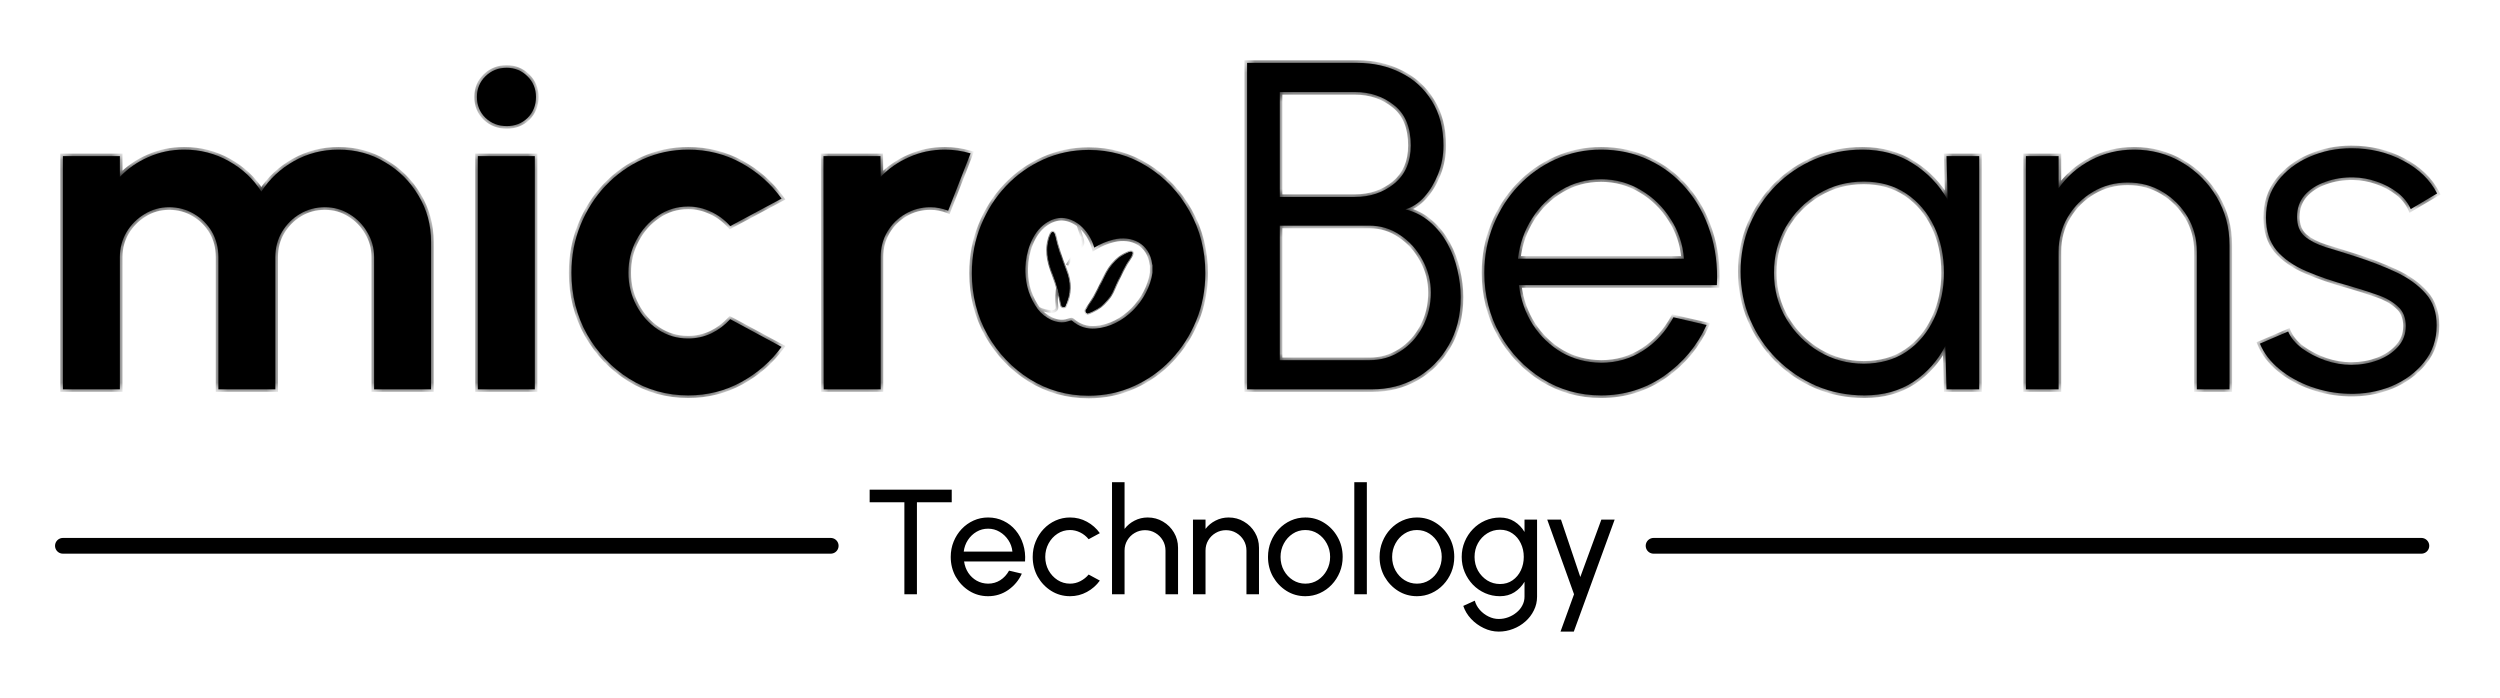 <?xml version="1.0" encoding="UTF-8"?>
<svg xmlns="http://www.w3.org/2000/svg" width="258" height="72" viewBox="0 0 258 72" fill="none">
  <mask id="path-1-inside-1_512_3467" fill="black">
    <path d="M6.491 40.179V16.116H12.37V18.258C13.189 17.391 14.168 16.709 15.309 16.212C16.449 15.699 17.678 15.442 18.995 15.442C20.666 15.442 22.2 15.835 23.597 16.621C25.011 17.407 26.135 18.458 26.97 19.773C27.822 18.458 28.946 17.407 30.343 16.621C31.741 15.835 33.275 15.442 34.945 15.442C36.712 15.442 38.31 15.875 39.74 16.742C41.185 17.592 42.334 18.739 43.185 20.183C44.053 21.61 44.486 23.206 44.486 24.971V40.179H38.608V26.535C38.608 25.605 38.375 24.755 37.909 23.985C37.459 23.198 36.849 22.573 36.078 22.108C35.323 21.626 34.471 21.386 33.524 21.386C32.576 21.386 31.717 21.618 30.946 22.084C30.191 22.533 29.58 23.142 29.115 23.912C28.649 24.682 28.416 25.557 28.416 26.535V40.179H22.537V26.535C22.537 25.557 22.312 24.682 21.862 23.912C21.413 23.142 20.802 22.533 20.031 22.084C19.26 21.618 18.401 21.386 17.453 21.386C16.522 21.386 15.67 21.626 14.899 22.108C14.128 22.573 13.51 23.198 13.044 23.985C12.594 24.755 12.37 25.605 12.37 26.535V40.179H6.491Z"></path>
    <path d="M49.313 16.116H55.192V40.179H49.313V16.116ZM52.301 13.012C51.434 13.012 50.703 12.731 50.108 12.17C49.514 11.592 49.217 10.87 49.217 10.004C49.217 9.154 49.514 8.44 50.108 7.862C50.703 7.285 51.425 6.996 52.277 6.996C53.128 6.996 53.843 7.285 54.421 7.862C55.015 8.44 55.313 9.154 55.313 10.004C55.313 10.87 55.023 11.592 54.445 12.17C53.867 12.731 53.152 13.012 52.301 13.012Z"></path>
    <path d="M75.357 32.936L80.657 35.799C79.549 37.307 78.16 38.519 76.489 39.433C74.819 40.347 72.996 40.805 71.02 40.805C68.803 40.805 66.78 40.235 64.948 39.096C63.133 37.957 61.68 36.433 60.588 34.524C59.511 32.599 58.973 30.474 58.973 28.147C58.973 26.383 59.286 24.738 59.913 23.215C60.539 21.674 61.399 20.327 62.491 19.172C63.599 18.001 64.884 17.087 66.346 16.429C67.808 15.771 69.366 15.442 71.02 15.442C72.996 15.442 74.819 15.899 76.489 16.814C78.16 17.728 79.549 18.955 80.657 20.495L75.357 23.335C74.795 22.693 74.128 22.196 73.357 21.843C72.602 21.49 71.823 21.314 71.02 21.314C69.864 21.314 68.82 21.634 67.888 22.276C66.956 22.902 66.217 23.736 65.671 24.779C65.125 25.805 64.852 26.928 64.852 28.147C64.852 29.351 65.125 30.474 65.671 31.516C66.217 32.543 66.956 33.369 67.888 33.995C68.82 34.62 69.864 34.933 71.02 34.933C71.855 34.933 72.65 34.757 73.405 34.404C74.16 34.035 74.811 33.545 75.357 32.936Z"></path>
    <path d="M85.007 40.179L84.983 16.116H90.862L90.886 18.258C91.705 17.391 92.685 16.709 93.825 16.212C94.966 15.699 96.195 15.442 97.512 15.442C98.395 15.442 99.279 15.57 100.162 15.827L97.849 21.747C97.239 21.506 96.628 21.386 96.018 21.386C95.07 21.386 94.203 21.618 93.416 22.084C92.645 22.533 92.026 23.15 91.561 23.936C91.111 24.706 90.886 25.565 90.886 26.511V40.179H85.007Z"></path>
    <path d="M128.7 40.179V6.491H140.096C141.734 6.491 143.22 6.828 144.553 7.501C145.903 8.159 146.971 9.13 147.758 10.413C148.561 11.68 148.962 13.22 148.962 15.033C148.962 16.06 148.778 17.038 148.408 17.969C148.039 18.899 147.557 19.693 146.963 20.351C146.368 20.993 145.726 21.41 145.035 21.602C146.031 21.859 146.89 22.308 147.613 22.95C148.336 23.575 148.93 24.321 149.396 25.188C149.862 26.038 150.199 26.936 150.408 27.883C150.633 28.829 150.745 29.76 150.745 30.674C150.745 32.567 150.328 34.227 149.492 35.655C148.673 37.083 147.573 38.198 146.192 39C144.81 39.786 143.276 40.179 141.59 40.179H128.7ZM132.073 37.171H141.325C142.497 37.171 143.557 36.866 144.505 36.257C145.469 35.647 146.232 34.813 146.794 33.754C147.372 32.695 147.661 31.5 147.661 30.169C147.661 28.982 147.372 27.867 146.794 26.824C146.232 25.765 145.469 24.915 144.505 24.273C143.557 23.616 142.497 23.287 141.325 23.287H132.073V37.171ZM132.073 20.327H139.807C141.397 20.327 142.754 19.87 143.879 18.955C145.019 18.025 145.589 16.709 145.589 15.009C145.589 13.148 145.019 11.768 143.879 10.87C142.754 9.956 141.397 9.499 139.807 9.499H132.073V20.327Z"></path>
    <path d="M165.23 40.805C163.013 40.805 160.989 40.235 159.158 39.096C157.343 37.957 155.889 36.433 154.797 34.524C153.721 32.599 153.183 30.474 153.183 28.147C153.183 26.383 153.496 24.738 154.123 23.215C154.749 21.674 155.608 20.327 156.701 19.172C157.809 18.001 159.094 17.087 160.556 16.429C162.017 15.771 163.575 15.442 165.23 15.442C167.013 15.442 168.651 15.795 170.145 16.501C171.655 17.207 172.948 18.193 174.024 19.461C175.116 20.728 175.935 22.212 176.481 23.912C177.044 25.613 177.277 27.45 177.18 29.423H156.749C156.942 30.947 157.423 32.31 158.194 33.514C158.981 34.717 159.977 35.671 161.182 36.377C162.403 37.067 163.752 37.42 165.23 37.436C166.836 37.436 168.282 37.019 169.567 36.184C170.868 35.35 171.912 34.203 172.699 32.743L176.12 33.538C175.156 35.671 173.703 37.42 171.759 38.783C169.816 40.131 167.639 40.805 165.23 40.805ZM156.652 26.704H173.783C173.671 25.212 173.213 23.848 172.41 22.613C171.623 21.362 170.603 20.367 169.35 19.629C168.097 18.875 166.724 18.498 165.23 18.498C163.736 18.498 162.371 18.867 161.134 19.605C159.897 20.327 158.885 21.314 158.098 22.565C157.311 23.8 156.829 25.18 156.652 26.704Z"></path>
    <path d="M200.88 16.116H204.253V40.179H200.88L200.759 35.703C199.972 37.227 198.872 38.462 197.459 39.409C196.045 40.339 194.359 40.805 192.399 40.805C190.632 40.805 188.978 40.476 187.436 39.818C185.894 39.144 184.536 38.222 183.364 37.051C182.191 35.88 181.276 34.524 180.617 32.984C179.959 31.444 179.629 29.792 179.629 28.027C179.629 26.295 179.951 24.666 180.593 23.142C181.252 21.618 182.151 20.279 183.292 19.124C184.448 17.969 185.781 17.07 187.291 16.429C188.817 15.771 190.447 15.442 192.182 15.442C194.19 15.442 195.941 15.923 197.435 16.886C198.928 17.832 200.117 19.076 201 20.616L200.88 16.116ZM192.327 37.532C194.045 37.532 195.523 37.115 196.76 36.281C197.997 35.431 198.944 34.291 199.603 32.864C200.278 31.436 200.615 29.864 200.615 28.147C200.615 26.383 200.278 24.795 199.603 23.383C198.928 21.955 197.973 20.824 196.736 19.99C195.499 19.156 194.029 18.739 192.327 18.739C190.624 18.739 189.066 19.164 187.653 20.014C186.255 20.848 185.139 21.979 184.304 23.407C183.484 24.835 183.075 26.415 183.075 28.147C183.075 29.896 183.5 31.484 184.352 32.912C185.203 34.324 186.327 35.447 187.725 36.281C189.138 37.115 190.672 37.532 192.327 37.532Z"></path>
    <path d="M230.084 25.284V40.179H226.711V25.958C226.711 24.642 226.39 23.447 225.747 22.372C225.105 21.297 224.245 20.439 223.169 19.798C222.093 19.156 220.896 18.835 219.579 18.835C218.278 18.835 217.082 19.156 215.989 19.798C214.913 20.439 214.054 21.297 213.411 22.372C212.769 23.447 212.447 24.642 212.447 25.958V40.179H209.074V16.116H212.447V19.437C213.299 18.217 214.407 17.247 215.772 16.525C217.138 15.803 218.623 15.442 220.23 15.442C222.045 15.442 223.699 15.883 225.193 16.766C226.687 17.648 227.875 18.835 228.759 20.327C229.642 21.819 230.084 23.471 230.084 25.284Z"></path>
    <path d="M242.354 40.636C241.037 40.604 239.752 40.363 238.499 39.914C237.246 39.465 236.154 38.855 235.222 38.085C234.291 37.315 233.624 36.441 233.223 35.463L236.138 34.211C236.395 34.837 236.869 35.414 237.559 35.944C238.266 36.457 239.069 36.874 239.969 37.195C240.868 37.5 241.76 37.652 242.643 37.652C243.623 37.652 244.539 37.492 245.39 37.171C246.241 36.85 246.932 36.393 247.462 35.799C248.008 35.19 248.281 34.476 248.281 33.658C248.281 32.776 247.992 32.086 247.414 31.588C246.835 31.075 246.105 30.674 245.221 30.385C244.338 30.081 243.43 29.792 242.499 29.519C240.796 29.054 239.294 28.54 237.993 27.979C236.692 27.418 235.672 26.704 234.933 25.837C234.21 24.955 233.849 23.824 233.849 22.445C233.849 20.985 234.259 19.725 235.078 18.667C235.913 17.592 236.997 16.766 238.33 16.188C239.68 15.595 241.117 15.298 242.643 15.298C244.603 15.298 246.386 15.723 247.992 16.573C249.614 17.423 250.787 18.554 251.51 19.966L248.787 21.578C248.498 20.921 248.04 20.351 247.414 19.87C246.787 19.389 246.072 19.012 245.269 18.739C244.482 18.466 243.679 18.322 242.86 18.306C241.832 18.29 240.876 18.442 239.993 18.763C239.109 19.068 238.395 19.525 237.849 20.134C237.318 20.744 237.053 21.49 237.053 22.372C237.053 23.255 237.318 23.928 237.849 24.394C238.379 24.843 239.093 25.212 239.993 25.5C240.908 25.773 241.936 26.094 243.077 26.463C244.539 26.928 245.912 27.458 247.197 28.051C248.482 28.645 249.518 29.383 250.305 30.265C251.092 31.147 251.477 32.262 251.461 33.61C251.461 35.053 251.028 36.313 250.16 37.388C249.293 38.462 248.169 39.289 246.787 39.866C245.406 40.428 243.928 40.684 242.354 40.636Z"></path>
    <path fill-rule="evenodd" clip-rule="evenodd" d="M122.14 28.067C122.14 22.619 117.789 18.201 112.422 18.201C107.055 18.201 102.704 22.619 102.704 28.067C102.704 33.516 107.055 37.933 112.422 37.933C117.789 37.933 122.14 33.516 122.14 28.067ZM107.887 23.064C109.056 22.249 110.238 22.3 111.433 23.217C112.154 23.834 112.652 24.613 112.926 25.555C113.561 25.17 114.221 24.893 114.907 24.725C116.826 24.253 118.653 25.163 118.907 27.284L118.937 27.342V28.148C118.512 31.004 115.991 33.668 113.089 33.905C112.149 33.981 111.331 33.711 110.634 33.094C110.623 33.084 110.61 33.077 110.597 33.073C110.583 33.069 110.568 33.068 110.554 33.069C110.473 33.08 110.363 33.109 110.225 33.159C109.143 33.549 107.78 32.822 107.091 31.89C106.282 30.769 105.858 29.5 105.818 28.084V27.694C105.857 26.025 106.497 24.037 107.887 23.064Z"></path>
    <path d="M112.256 32.343C113.566 31.849 114.483 30.974 115.008 29.716C115.522 28.483 116.101 27.386 116.744 26.426C116.884 26.217 116.99 25.836 116.501 26.043C115.011 26.674 114.383 27.706 113.697 29.188C113.238 30.179 112.693 31.123 112.061 32.019C112.046 32.04 112.039 32.065 112.042 32.09C112.05 32.172 112.08 32.237 112.131 32.286"></path>
    <path d="M112.256 32.343L112.131 32.286L112.256 32.343Z"></path>
    <path d="M112.256 32.343L112.131 32.286C112.08 32.237 112.05 32.172 112.042 32.09C112.039 32.065 112.046 32.04 112.061 32.019C112.693 31.123 113.238 30.179 113.697 29.188C114.383 27.706 115.011 26.674 116.501 26.043C116.99 25.836 116.884 26.217 116.744 26.426C116.101 27.386 115.522 28.483 115.008 29.716C114.483 30.974 113.566 31.849 112.256 32.343Z"></path>
    <path d="M109.923 31.632C110.497 30.365 110.521 29.103 109.995 27.846C109.479 26.613 109.106 25.431 108.876 24.302C108.826 24.056 108.629 23.713 108.431 24.202C107.827 25.693 108.119 26.862 108.691 28.392C109.074 29.414 109.361 30.464 109.553 31.541C109.558 31.566 109.571 31.588 109.591 31.604C109.655 31.656 109.723 31.681 109.794 31.68"></path>
    <path d="M109.923 31.632L109.794 31.68L109.923 31.632Z"></path>
    <path d="M109.923 31.632L109.794 31.68C109.723 31.681 109.655 31.656 109.591 31.604C109.571 31.588 109.558 31.566 109.553 31.541C109.361 30.464 109.074 29.414 108.691 28.392C108.119 26.862 107.827 25.693 108.431 24.202C108.629 23.713 108.826 24.056 108.876 24.302C109.106 25.431 109.479 26.613 109.995 27.846C110.521 29.103 110.497 30.365 109.923 31.632Z"></path>
    <path fill-rule="evenodd" clip-rule="evenodd" d="M106.27 39.128C108.101 40.267 110.125 40.837 112.342 40.837C114.012 40.837 115.57 40.508 117.016 39.85C118.478 39.192 119.755 38.286 120.847 37.131C121.955 35.96 122.823 34.612 123.449 33.088C124.075 31.564 124.389 29.928 124.389 28.18C124.389 25.837 123.842 23.704 122.75 21.779C121.674 19.854 120.22 18.322 118.389 17.183C116.574 16.044 114.558 15.474 112.342 15.474C110.687 15.474 109.129 15.803 107.668 16.461C106.206 17.119 104.921 18.033 103.813 19.204C102.72 20.359 101.861 21.707 101.235 23.247C100.608 24.771 100.295 26.415 100.295 28.18C100.295 30.506 100.833 32.631 101.909 34.556C103.002 36.465 104.455 37.989 106.27 39.128ZM112.342 35.575C116.422 35.575 119.731 32.271 119.731 28.196C119.731 24.12 116.422 20.816 112.342 20.816C108.261 20.816 104.953 24.12 104.953 28.196C104.953 32.271 108.261 35.575 112.342 35.575Z"></path>
  </mask>
  <path d="M6.491 40.179V16.116H12.37V18.258C13.189 17.391 14.168 16.709 15.309 16.212C16.449 15.699 17.678 15.442 18.995 15.442C20.666 15.442 22.2 15.835 23.597 16.621C25.011 17.407 26.135 18.458 26.97 19.773C27.822 18.458 28.946 17.407 30.343 16.621C31.741 15.835 33.275 15.442 34.945 15.442C36.712 15.442 38.31 15.875 39.74 16.742C41.185 17.592 42.334 18.739 43.185 20.183C44.053 21.61 44.486 23.206 44.486 24.971V40.179H38.608V26.535C38.608 25.605 38.375 24.755 37.909 23.985C37.459 23.198 36.849 22.573 36.078 22.108C35.323 21.626 34.471 21.386 33.524 21.386C32.576 21.386 31.717 21.618 30.946 22.084C30.191 22.533 29.58 23.142 29.115 23.912C28.649 24.682 28.416 25.557 28.416 26.535V40.179H22.537V26.535C22.537 25.557 22.312 24.682 21.862 23.912C21.413 23.142 20.802 22.533 20.031 22.084C19.26 21.618 18.401 21.386 17.453 21.386C16.522 21.386 15.67 21.626 14.899 22.108C14.128 22.573 13.51 23.198 13.044 23.985C12.594 24.755 12.37 25.605 12.37 26.535V40.179H6.491Z" fill="black"></path>
  <path d="M49.313 16.116H55.192V40.179H49.313V16.116ZM52.301 13.012C51.434 13.012 50.703 12.731 50.108 12.17C49.514 11.592 49.217 10.87 49.217 10.004C49.217 9.154 49.514 8.44 50.108 7.862C50.703 7.285 51.425 6.996 52.277 6.996C53.128 6.996 53.843 7.285 54.421 7.862C55.015 8.44 55.313 9.154 55.313 10.004C55.313 10.87 55.023 11.592 54.445 12.17C53.867 12.731 53.152 13.012 52.301 13.012Z" fill="black"></path>
  <path d="M75.357 32.936L80.657 35.799C79.549 37.307 78.16 38.519 76.489 39.433C74.819 40.347 72.996 40.805 71.02 40.805C68.803 40.805 66.78 40.235 64.948 39.096C63.133 37.957 61.68 36.433 60.588 34.524C59.511 32.599 58.973 30.474 58.973 28.147C58.973 26.383 59.286 24.738 59.913 23.215C60.539 21.674 61.399 20.327 62.491 19.172C63.599 18.001 64.884 17.087 66.346 16.429C67.808 15.771 69.366 15.442 71.02 15.442C72.996 15.442 74.819 15.899 76.489 16.814C78.16 17.728 79.549 18.955 80.657 20.495L75.357 23.335C74.795 22.693 74.128 22.196 73.357 21.843C72.602 21.49 71.823 21.314 71.02 21.314C69.864 21.314 68.82 21.634 67.888 22.276C66.956 22.902 66.217 23.736 65.671 24.779C65.125 25.805 64.852 26.928 64.852 28.147C64.852 29.351 65.125 30.474 65.671 31.516C66.217 32.543 66.956 33.369 67.888 33.995C68.82 34.62 69.864 34.933 71.02 34.933C71.855 34.933 72.65 34.757 73.405 34.404C74.16 34.035 74.811 33.545 75.357 32.936Z" fill="black"></path>
  <path d="M85.007 40.179L84.983 16.116H90.862L90.886 18.258C91.705 17.391 92.685 16.709 93.825 16.212C94.966 15.699 96.195 15.442 97.512 15.442C98.395 15.442 99.279 15.57 100.162 15.827L97.849 21.747C97.239 21.506 96.628 21.386 96.018 21.386C95.07 21.386 94.203 21.618 93.416 22.084C92.645 22.533 92.026 23.15 91.561 23.936C91.111 24.706 90.886 25.565 90.886 26.511V40.179H85.007Z" fill="black"></path>
  <path d="M128.7 40.179V6.491H140.096C141.734 6.491 143.22 6.828 144.553 7.501C145.903 8.159 146.971 9.13 147.758 10.413C148.561 11.68 148.962 13.22 148.962 15.033C148.962 16.06 148.778 17.038 148.408 17.969C148.039 18.899 147.557 19.693 146.963 20.351C146.368 20.993 145.726 21.41 145.035 21.602C146.031 21.859 146.89 22.308 147.613 22.95C148.336 23.575 148.93 24.321 149.396 25.188C149.862 26.038 150.199 26.936 150.408 27.883C150.633 28.829 150.745 29.76 150.745 30.674C150.745 32.567 150.328 34.227 149.492 35.655C148.673 37.083 147.573 38.198 146.192 39C144.81 39.786 143.276 40.179 141.59 40.179H128.7ZM132.073 37.171H141.325C142.497 37.171 143.557 36.866 144.505 36.257C145.469 35.647 146.232 34.813 146.794 33.754C147.372 32.695 147.661 31.5 147.661 30.169C147.661 28.982 147.372 27.867 146.794 26.824C146.232 25.765 145.469 24.915 144.505 24.273C143.557 23.616 142.497 23.287 141.325 23.287H132.073V37.171ZM132.073 20.327H139.807C141.397 20.327 142.754 19.87 143.879 18.955C145.019 18.025 145.589 16.709 145.589 15.009C145.589 13.148 145.019 11.768 143.879 10.87C142.754 9.956 141.397 9.499 139.807 9.499H132.073V20.327Z" fill="black"></path>
  <path d="M165.23 40.805C163.013 40.805 160.989 40.235 159.158 39.096C157.343 37.957 155.889 36.433 154.797 34.524C153.721 32.599 153.183 30.474 153.183 28.147C153.183 26.383 153.496 24.738 154.123 23.215C154.749 21.674 155.608 20.327 156.701 19.172C157.809 18.001 159.094 17.087 160.556 16.429C162.017 15.771 163.575 15.442 165.23 15.442C167.013 15.442 168.651 15.795 170.145 16.501C171.655 17.207 172.948 18.193 174.024 19.461C175.116 20.728 175.935 22.212 176.481 23.912C177.044 25.613 177.277 27.45 177.18 29.423H156.749C156.942 30.947 157.423 32.31 158.194 33.514C158.981 34.717 159.977 35.671 161.182 36.377C162.403 37.067 163.752 37.42 165.23 37.436C166.836 37.436 168.282 37.019 169.567 36.184C170.868 35.35 171.912 34.203 172.699 32.743L176.12 33.538C175.156 35.671 173.703 37.42 171.759 38.783C169.816 40.131 167.639 40.805 165.23 40.805ZM156.652 26.704H173.783C173.671 25.212 173.213 23.848 172.41 22.613C171.623 21.362 170.603 20.367 169.35 19.629C168.097 18.875 166.724 18.498 165.23 18.498C163.736 18.498 162.371 18.867 161.134 19.605C159.897 20.327 158.885 21.314 158.098 22.565C157.311 23.8 156.829 25.18 156.652 26.704Z" fill="black"></path>
  <path d="M200.88 16.116H204.253V40.179H200.88L200.759 35.703C199.972 37.227 198.872 38.462 197.459 39.409C196.045 40.339 194.359 40.805 192.399 40.805C190.632 40.805 188.978 40.476 187.436 39.818C185.894 39.144 184.536 38.222 183.364 37.051C182.191 35.88 181.276 34.524 180.617 32.984C179.959 31.444 179.629 29.792 179.629 28.027C179.629 26.295 179.951 24.666 180.593 23.142C181.252 21.618 182.151 20.279 183.292 19.124C184.448 17.969 185.781 17.07 187.291 16.429C188.817 15.771 190.447 15.442 192.182 15.442C194.19 15.442 195.941 15.923 197.435 16.886C198.928 17.832 200.117 19.076 201 20.616L200.88 16.116ZM192.327 37.532C194.045 37.532 195.523 37.115 196.76 36.281C197.997 35.431 198.944 34.291 199.603 32.864C200.278 31.436 200.615 29.864 200.615 28.147C200.615 26.383 200.278 24.795 199.603 23.383C198.928 21.955 197.973 20.824 196.736 19.99C195.499 19.156 194.029 18.739 192.327 18.739C190.624 18.739 189.066 19.164 187.653 20.014C186.255 20.848 185.139 21.979 184.304 23.407C183.484 24.835 183.075 26.415 183.075 28.147C183.075 29.896 183.5 31.484 184.352 32.912C185.203 34.324 186.327 35.447 187.725 36.281C189.138 37.115 190.672 37.532 192.327 37.532Z" fill="black"></path>
  <path d="M230.084 25.284V40.179H226.711V25.958C226.711 24.642 226.39 23.447 225.747 22.372C225.105 21.297 224.245 20.439 223.169 19.798C222.093 19.156 220.896 18.835 219.579 18.835C218.278 18.835 217.082 19.156 215.989 19.798C214.913 20.439 214.054 21.297 213.411 22.372C212.769 23.447 212.447 24.642 212.447 25.958V40.179H209.074V16.116H212.447V19.437C213.299 18.217 214.407 17.247 215.772 16.525C217.138 15.803 218.623 15.442 220.23 15.442C222.045 15.442 223.699 15.883 225.193 16.766C226.687 17.648 227.875 18.835 228.759 20.327C229.642 21.819 230.084 23.471 230.084 25.284Z" fill="black"></path>
  <path d="M242.354 40.636C241.037 40.604 239.752 40.363 238.499 39.914C237.246 39.465 236.154 38.855 235.222 38.085C234.291 37.315 233.624 36.441 233.223 35.463L236.138 34.211C236.395 34.837 236.869 35.414 237.559 35.944C238.266 36.457 239.069 36.874 239.969 37.195C240.868 37.5 241.76 37.652 242.643 37.652C243.623 37.652 244.539 37.492 245.39 37.171C246.241 36.85 246.932 36.393 247.462 35.799C248.008 35.19 248.281 34.476 248.281 33.658C248.281 32.776 247.992 32.086 247.414 31.588C246.835 31.075 246.105 30.674 245.221 30.385C244.338 30.081 243.43 29.792 242.499 29.519C240.796 29.054 239.294 28.54 237.993 27.979C236.692 27.418 235.672 26.704 234.933 25.837C234.21 24.955 233.849 23.824 233.849 22.445C233.849 20.985 234.259 19.725 235.078 18.667C235.913 17.592 236.997 16.766 238.33 16.188C239.68 15.595 241.117 15.298 242.643 15.298C244.603 15.298 246.386 15.723 247.992 16.573C249.614 17.423 250.787 18.554 251.51 19.966L248.787 21.578C248.498 20.921 248.04 20.351 247.414 19.87C246.787 19.389 246.072 19.012 245.269 18.739C244.482 18.466 243.679 18.322 242.86 18.306C241.832 18.29 240.876 18.442 239.993 18.763C239.109 19.068 238.395 19.525 237.849 20.134C237.318 20.744 237.053 21.49 237.053 22.372C237.053 23.255 237.318 23.928 237.849 24.394C238.379 24.843 239.093 25.212 239.993 25.5C240.908 25.773 241.936 26.094 243.077 26.463C244.539 26.928 245.912 27.458 247.197 28.051C248.482 28.645 249.518 29.383 250.305 30.265C251.092 31.147 251.477 32.262 251.461 33.61C251.461 35.053 251.028 36.313 250.16 37.388C249.293 38.462 248.169 39.289 246.787 39.866C245.406 40.428 243.928 40.684 242.354 40.636Z" fill="black"></path>
  <path fill-rule="evenodd" clip-rule="evenodd" d="M122.14 28.067C122.14 22.619 117.789 18.201 112.422 18.201C107.055 18.201 102.704 22.619 102.704 28.067C102.704 33.516 107.055 37.933 112.422 37.933C117.789 37.933 122.14 33.516 122.14 28.067ZM107.887 23.064C109.056 22.249 110.238 22.3 111.433 23.217C112.154 23.834 112.652 24.613 112.926 25.555C113.561 25.17 114.221 24.893 114.907 24.725C116.826 24.253 118.653 25.163 118.907 27.284L118.937 27.342V28.148C118.512 31.004 115.991 33.668 113.089 33.905C112.149 33.981 111.331 33.711 110.634 33.094C110.623 33.084 110.61 33.077 110.597 33.073C110.583 33.069 110.568 33.068 110.554 33.069C110.473 33.08 110.363 33.109 110.225 33.159C109.143 33.549 107.78 32.822 107.091 31.89C106.282 30.769 105.858 29.5 105.818 28.084V27.694C105.857 26.025 106.497 24.037 107.887 23.064Z" fill="black"></path>
  <path d="M112.256 32.343C113.566 31.849 114.483 30.974 115.008 29.716C115.522 28.483 116.101 27.386 116.744 26.426C116.884 26.217 116.99 25.836 116.501 26.043C115.011 26.674 114.383 27.706 113.697 29.188C113.238 30.179 112.693 31.123 112.061 32.019C112.046 32.04 112.039 32.065 112.042 32.09C112.05 32.172 112.08 32.237 112.131 32.286" fill="black"></path>
  <path d="M112.256 32.343L112.131 32.286L112.256 32.343Z" fill="black"></path>
  <path d="M112.256 32.343L112.131 32.286C112.08 32.237 112.05 32.172 112.042 32.09C112.039 32.065 112.046 32.04 112.061 32.019C112.693 31.123 113.238 30.179 113.697 29.188C114.383 27.706 115.011 26.674 116.501 26.043C116.99 25.836 116.884 26.217 116.744 26.426C116.101 27.386 115.522 28.483 115.008 29.716C114.483 30.974 113.566 31.849 112.256 32.343Z" fill="black"></path>
  <path d="M109.923 31.632C110.497 30.365 110.521 29.103 109.995 27.846C109.479 26.613 109.106 25.431 108.876 24.302C108.826 24.056 108.629 23.713 108.431 24.202C107.827 25.693 108.119 26.862 108.691 28.392C109.074 29.414 109.361 30.464 109.553 31.541C109.558 31.566 109.571 31.588 109.591 31.604C109.655 31.656 109.723 31.681 109.794 31.68" fill="black"></path>
  <path d="M109.923 31.632L109.794 31.68L109.923 31.632Z" fill="black"></path>
  <path d="M109.923 31.632L109.794 31.68C109.723 31.681 109.655 31.656 109.591 31.604C109.571 31.588 109.558 31.566 109.553 31.541C109.361 30.464 109.074 29.414 108.691 28.392C108.119 26.862 107.827 25.693 108.431 24.202C108.629 23.713 108.826 24.056 108.876 24.302C109.106 25.431 109.479 26.613 109.995 27.846C110.521 29.103 110.497 30.365 109.923 31.632Z" fill="black"></path>
  <path fill-rule="evenodd" clip-rule="evenodd" d="M106.27 39.128C108.101 40.267 110.125 40.837 112.342 40.837C114.012 40.837 115.57 40.508 117.016 39.85C118.478 39.192 119.755 38.286 120.847 37.131C121.955 35.96 122.823 34.612 123.449 33.088C124.075 31.564 124.389 29.928 124.389 28.18C124.389 25.837 123.842 23.704 122.75 21.779C121.674 19.854 120.22 18.322 118.389 17.183C116.574 16.044 114.558 15.474 112.342 15.474C110.687 15.474 109.129 15.803 107.668 16.461C106.206 17.119 104.921 18.033 103.813 19.204C102.72 20.359 101.861 21.707 101.235 23.247C100.608 24.771 100.295 26.415 100.295 28.18C100.295 30.506 100.833 32.631 101.909 34.556C103.002 36.465 104.455 37.989 106.27 39.128ZM112.342 35.575C116.422 35.575 119.731 32.271 119.731 28.196C119.731 24.12 116.422 20.816 112.342 20.816C108.261 20.816 104.953 24.12 104.953 28.196C104.953 32.271 108.261 35.575 112.342 35.575Z" fill="black"></path>
  <path d="M111.71 24.702L111.84 24.664L111.84 24.663L111.71 24.702ZM111.645 25.369L111.547 25.276L111.547 25.276L111.645 25.369ZM109.142 29.5L109.276 29.517L109.142 29.5ZM109.079 31.655L109.213 31.639L109.213 31.639L109.079 31.655ZM108.492 32.146L108.501 32.011L108.501 32.011L108.492 32.146ZM112.256 32.343L112.201 32.466L112.252 32.489L112.304 32.469L112.256 32.343ZM115.008 29.716L114.883 29.664L114.883 29.664L115.008 29.716ZM116.744 26.426L116.857 26.501L116.857 26.501L116.744 26.426ZM116.501 26.043L116.448 25.918L116.448 25.918L116.501 26.043ZM113.697 29.188L113.819 29.245L113.819 29.245L113.697 29.188ZM112.061 32.019L112.171 32.097L112.171 32.097L112.061 32.019ZM112.042 32.09L112.176 32.076L112.176 32.076L112.042 32.09ZM112.131 32.286L112.037 32.384L112.054 32.4L112.076 32.41L112.131 32.286ZM109.923 31.632L109.97 31.759L110.023 31.739L110.046 31.688L109.923 31.632ZM109.995 27.846L109.87 27.898L109.87 27.898L109.995 27.846ZM108.876 24.302L109.008 24.275L109.008 24.275L108.876 24.302ZM108.431 24.202L108.305 24.151L108.305 24.151L108.431 24.202ZM108.691 28.392L108.818 28.344L108.818 28.344L108.691 28.392ZM109.553 31.541L109.687 31.517L109.687 31.517L109.553 31.541ZM109.591 31.604L109.676 31.499L109.675 31.498L109.591 31.604ZM109.794 31.68L109.796 31.815L109.819 31.815L109.841 31.807L109.794 31.68ZM111.099 23.244C111.272 23.744 111.433 24.242 111.581 24.74L111.84 24.663C111.691 24.162 111.529 23.659 111.354 23.155L111.099 23.244ZM111.581 24.74C111.613 24.849 111.631 24.96 111.627 25.056C111.622 25.153 111.595 25.225 111.547 25.276L111.742 25.463C111.85 25.351 111.89 25.207 111.897 25.069C111.903 24.932 111.877 24.79 111.84 24.664L111.581 24.74ZM111.547 25.276C110.907 25.948 110.393 26.62 110.006 27.294L110.24 27.429C110.615 26.777 111.115 26.121 111.743 25.462L111.547 25.276ZM109.066 29.011C109.047 29.174 109.028 29.33 109.008 29.483L109.276 29.517C109.296 29.365 109.316 29.207 109.335 29.042L109.066 29.011ZM109.008 29.483C108.92 30.174 108.84 30.797 108.944 31.671L109.213 31.639C109.113 30.801 109.188 30.207 109.276 29.517L109.008 29.483ZM108.944 31.671C108.96 31.807 108.913 31.886 108.842 31.936C108.763 31.992 108.639 32.02 108.501 32.011L108.484 32.281C108.661 32.293 108.853 32.259 108.998 32.156C109.153 32.047 109.24 31.87 109.213 31.639L108.944 31.671ZM108.501 32.011C108.058 31.984 107.628 31.868 107.21 31.662L107.091 31.905C107.54 32.125 108.004 32.251 108.484 32.281L108.501 32.011ZM112.304 32.469C113.648 31.963 114.593 31.061 115.132 29.768L114.883 29.664C114.373 30.886 113.485 31.735 112.209 32.216L112.304 32.469ZM115.132 29.768C115.644 28.541 116.219 27.453 116.857 26.501L116.632 26.35C115.983 27.319 115.4 28.424 114.883 29.664L115.132 29.768ZM116.857 26.501C116.897 26.44 116.936 26.367 116.962 26.294C116.986 26.224 117.006 26.136 116.992 26.054C116.984 26.011 116.965 25.964 116.927 25.924C116.889 25.884 116.84 25.862 116.788 25.853C116.692 25.836 116.577 25.864 116.448 25.918L116.554 26.168C116.67 26.118 116.725 26.116 116.742 26.119C116.747 26.12 116.74 26.12 116.732 26.112C116.725 26.104 116.725 26.098 116.725 26.102C116.728 26.116 116.726 26.149 116.707 26.203C116.689 26.253 116.661 26.306 116.632 26.35L116.857 26.501ZM116.448 25.918C114.91 26.57 114.264 27.641 113.574 29.131L113.819 29.245C114.502 27.77 115.112 26.778 116.554 26.167L116.448 25.918ZM113.574 29.131C113.119 30.115 112.577 31.052 111.95 31.941L112.171 32.097C112.808 31.194 113.357 30.244 113.819 29.245L113.574 29.131ZM111.95 31.941C111.917 31.988 111.901 32.046 111.907 32.104L112.176 32.076C112.177 32.084 112.175 32.092 112.171 32.097L111.95 31.941ZM111.907 32.104C111.918 32.212 111.959 32.309 112.037 32.384L112.225 32.189C112.2 32.166 112.182 32.132 112.176 32.076L111.907 32.104ZM112.312 32.219L112.186 32.163L112.076 32.41L112.201 32.466L112.312 32.219ZM110.046 31.688C110.635 30.387 110.66 29.086 110.12 27.794L109.87 27.898C110.381 29.12 110.359 30.343 109.799 31.576L110.046 31.688ZM110.12 27.794C109.606 26.568 109.236 25.395 109.008 24.275L108.743 24.329C108.975 25.468 109.351 26.658 109.87 27.898L110.12 27.794ZM109.008 24.275C108.994 24.203 108.969 24.125 108.935 24.055C108.902 23.988 108.854 23.912 108.786 23.865C108.749 23.84 108.703 23.82 108.649 23.819C108.594 23.817 108.543 23.835 108.5 23.866C108.419 23.922 108.358 24.022 108.305 24.151L108.556 24.253C108.603 24.137 108.64 24.097 108.654 24.087C108.658 24.085 108.653 24.089 108.642 24.089C108.632 24.089 108.628 24.085 108.632 24.087C108.644 24.095 108.666 24.121 108.691 24.172C108.714 24.22 108.733 24.277 108.743 24.329L109.008 24.275ZM108.305 24.151C107.682 25.691 107.989 26.902 108.565 28.439L108.818 28.344C108.248 26.823 107.972 25.695 108.556 24.253L108.305 24.151ZM108.565 28.439C108.944 29.454 109.23 30.496 109.42 31.564L109.687 31.517C109.493 30.432 109.203 29.374 108.818 28.344L108.565 28.439ZM109.42 31.564C109.43 31.621 109.461 31.673 109.506 31.709L109.675 31.498C109.682 31.503 109.685 31.51 109.687 31.517L109.42 31.564ZM109.506 31.709C109.59 31.777 109.688 31.817 109.796 31.815L109.792 31.545C109.757 31.546 109.72 31.534 109.676 31.499L109.506 31.709ZM109.875 31.505L109.747 31.554L109.841 31.807L109.97 31.759L109.875 31.505ZM6.491 40.179H6.22V40.449H6.491V40.179ZM6.491 16.116V15.845H6.22V16.116H6.491ZM12.37 16.116H12.64V15.845H12.37V16.116ZM12.37 18.258H12.099V18.937L12.566 18.443L12.37 18.258ZM15.309 16.212L15.417 16.46L15.42 16.459L15.309 16.212ZM23.597 16.621L23.465 16.857L23.466 16.858L23.597 16.621ZM26.97 19.773L26.742 19.919L26.968 20.275L27.197 19.92L26.97 19.773ZM30.343 16.621L30.211 16.386L30.343 16.621ZM39.74 16.742L39.6 16.973L39.603 16.975L39.74 16.742ZM43.185 20.183L42.952 20.32L42.954 20.323L43.185 20.183ZM44.486 40.179V40.449H44.757V40.179H44.486ZM38.608 40.179H38.337V40.449H38.608V40.179ZM37.909 23.985L37.674 24.119L37.677 24.125L37.909 23.985ZM36.078 22.108L35.932 22.336L35.938 22.339L36.078 22.108ZM30.946 22.084L31.084 22.316L31.085 22.315L30.946 22.084ZM29.115 23.912L28.883 23.772V23.772L29.115 23.912ZM28.416 40.179V40.449H28.686V40.179H28.416ZM22.537 40.179H22.267V40.449H22.537V40.179ZM21.862 23.912L22.096 23.776L21.862 23.912ZM20.031 22.084L19.892 22.315L19.895 22.317L20.031 22.084ZM14.899 22.108L15.039 22.339L15.043 22.337L14.899 22.108ZM13.044 23.985L12.812 23.847L12.811 23.848L13.044 23.985ZM12.37 40.179V40.449H12.64V40.179H12.37ZM49.313 16.116V15.845H49.043V16.116H49.313ZM55.192 16.116H55.463V15.845H55.192V16.116ZM55.192 40.179V40.449H55.463V40.179H55.192ZM49.313 40.179H49.043V40.449H49.313V40.179ZM50.108 12.17L49.92 12.364L49.923 12.366L50.108 12.17ZM50.108 7.862L50.297 8.056L50.108 7.862ZM54.421 7.862L54.23 8.054L54.233 8.056L54.421 7.862ZM54.445 12.17L54.634 12.364L54.636 12.361L54.445 12.17ZM75.357 32.936L75.486 32.698L75.298 32.597L75.156 32.755L75.357 32.936ZM80.657 35.799L80.875 35.96L81.059 35.709L80.786 35.562L80.657 35.799ZM76.489 39.433L76.619 39.67L76.489 39.433ZM64.948 39.096L64.805 39.325L64.806 39.326L64.948 39.096ZM60.588 34.524L60.352 34.656L60.353 34.658L60.588 34.524ZM59.913 23.215L60.163 23.317L60.163 23.316L59.913 23.215ZM62.491 19.172L62.294 18.986L62.294 18.986L62.491 19.172ZM66.346 16.429L66.235 16.182L66.346 16.429ZM76.489 16.814L76.619 16.576V16.576L76.489 16.814ZM80.657 20.495L80.785 20.734L81.057 20.588L80.877 20.337L80.657 20.495ZM75.357 23.335L75.153 23.513L75.295 23.675L75.485 23.573L75.357 23.335ZM73.357 21.843L73.243 22.088L73.245 22.089L73.357 21.843ZM67.888 22.276L68.039 22.501L68.041 22.499L67.888 22.276ZM65.671 24.779L65.91 24.906L65.911 24.904L65.671 24.779ZM65.671 31.516L65.432 31.642L65.433 31.643L65.671 31.516ZM67.888 33.995L67.737 34.219L67.888 33.995ZM73.405 34.404L73.52 34.649L73.524 34.647L73.405 34.404ZM85.007 40.179L84.737 40.179L84.737 40.449H85.007V40.179ZM84.983 16.116V15.845H84.712L84.713 16.116L84.983 16.116ZM90.862 16.116L91.132 16.113L91.129 15.845H90.862V16.116ZM90.886 18.258L90.616 18.261L90.623 18.929L91.082 18.443L90.886 18.258ZM93.825 16.212L93.933 16.46L93.936 16.459L93.825 16.212ZM100.162 15.827L100.414 15.926L100.522 15.65L100.237 15.568L100.162 15.827ZM97.849 21.747L97.75 21.998L98.002 22.098L98.101 21.845L97.849 21.747ZM93.416 22.084L93.552 22.317L93.553 22.316L93.416 22.084ZM91.561 23.936L91.328 23.799L91.327 23.8L91.561 23.936ZM90.886 40.179V40.449H91.156V40.179H90.886ZM128.7 40.179H128.429V40.449H128.7V40.179ZM128.7 6.491V6.22H128.429V6.491H128.7ZM144.553 7.501L144.431 7.743L144.435 7.744L144.553 7.501ZM147.758 10.413L147.527 10.554L147.529 10.558L147.758 10.413ZM148.408 17.969L148.66 18.069V18.069L148.408 17.969ZM146.963 20.351L147.161 20.535L147.163 20.532L146.963 20.351ZM145.035 21.602L144.963 21.342L143.991 21.613L144.968 21.864L145.035 21.602ZM147.613 22.95L147.434 23.152L147.436 23.154L147.613 22.95ZM149.396 25.188L149.158 25.316L149.159 25.318L149.396 25.188ZM150.408 27.883L150.144 27.941L150.145 27.945L150.408 27.883ZM149.492 35.655L149.259 35.519L149.258 35.52L149.492 35.655ZM146.192 39L146.325 39.235L146.327 39.234L146.192 39ZM132.073 37.171H131.802V37.441H132.073V37.171ZM144.505 36.257L144.361 36.028L144.359 36.029L144.505 36.257ZM146.794 33.754L146.557 33.624L146.555 33.627L146.794 33.754ZM146.794 26.824L146.555 26.951L146.558 26.955L146.794 26.824ZM144.505 24.273L144.351 24.495L144.355 24.498L144.505 24.273ZM132.073 23.287V23.016H131.802V23.287H132.073ZM132.073 20.327H131.802V20.597H132.073V20.327ZM143.879 18.955L144.049 19.165L144.05 19.165L143.879 18.955ZM143.879 10.87L143.708 11.08L143.711 11.083L143.879 10.87ZM132.073 9.499V9.228H131.802V9.499H132.073ZM159.158 39.096L159.014 39.325L159.015 39.326L159.158 39.096ZM154.797 34.524L154.561 34.656L154.562 34.658L154.797 34.524ZM154.123 23.215L154.373 23.317L154.373 23.316L154.123 23.215ZM156.701 19.172L156.504 18.986L156.504 18.986L156.701 19.172ZM160.556 16.429L160.445 16.182L160.556 16.429ZM170.145 16.501L170.029 16.745L170.03 16.746L170.145 16.501ZM174.024 19.461L173.818 19.636L173.819 19.637L174.024 19.461ZM176.481 23.912L176.224 23.995L176.225 23.997L176.481 23.912ZM177.18 29.423V29.693H177.438L177.45 29.436L177.18 29.423ZM156.749 29.423V29.152H156.442L156.48 29.457L156.749 29.423ZM158.194 33.514L157.967 33.659L157.968 33.661L158.194 33.514ZM161.182 36.377L161.045 36.61L161.049 36.612L161.182 36.377ZM165.23 37.436L165.227 37.706H165.23V37.436ZM169.567 36.184L169.421 35.957L169.419 35.958L169.567 36.184ZM172.699 32.743L172.76 32.48L172.559 32.433L172.461 32.615L172.699 32.743ZM176.12 33.538L176.367 33.649L176.502 33.349L176.181 33.274L176.12 33.538ZM171.759 38.783L171.913 39.005L171.914 39.005L171.759 38.783ZM156.652 26.704L156.384 26.672L156.349 26.974H156.652V26.704ZM173.783 26.704V26.974H174.075L174.053 26.683L173.783 26.704ZM172.41 22.613L172.181 22.757L172.183 22.76L172.41 22.613ZM169.35 19.629L169.21 19.861L169.212 19.862L169.35 19.629ZM161.134 19.605L161.27 19.839L161.272 19.837L161.134 19.605ZM158.098 22.565L158.326 22.71L158.327 22.709L158.098 22.565ZM200.88 16.116V15.845H200.602L200.61 16.123L200.88 16.116ZM204.253 16.116H204.523V15.845H204.253V16.116ZM204.253 40.179V40.449H204.523V40.179H204.253ZM200.88 40.179L200.61 40.186L200.617 40.449H200.88V40.179ZM200.759 35.703L201.03 35.696L200.519 35.579L200.759 35.703ZM197.459 39.409L197.607 39.635L197.609 39.634L197.459 39.409ZM187.436 39.818L187.327 40.066L187.33 40.067L187.436 39.818ZM183.364 37.051L183.173 37.242L183.364 37.051ZM180.617 32.984L180.866 32.878L180.617 32.984ZM180.593 23.142L180.345 23.035L180.344 23.037L180.593 23.142ZM183.292 19.124L183.101 18.932L183.099 18.934L183.292 19.124ZM187.291 16.429L187.397 16.678L187.398 16.677L187.291 16.429ZM197.435 16.886L197.288 17.113L197.29 17.114L197.435 16.886ZM201 20.616L200.766 20.75L201.271 20.608L201 20.616ZM196.76 36.281L196.911 36.505L196.913 36.504L196.76 36.281ZM199.603 32.864L199.358 32.748L199.357 32.751L199.603 32.864ZM199.603 23.383L199.358 23.498L199.359 23.5L199.603 23.383ZM187.653 20.014L187.791 20.246L187.792 20.246L187.653 20.014ZM184.304 23.407L184.07 23.27L184.069 23.272L184.304 23.407ZM184.352 32.912L184.119 33.05L184.12 33.051L184.352 32.912ZM187.725 36.281L187.586 36.513L187.587 36.514L187.725 36.281ZM230.084 40.179V40.449H230.354V40.179H230.084ZM226.711 40.179H226.44V40.449H226.711V40.179ZM225.747 22.372L225.515 22.511L225.747 22.372ZM223.169 19.798L223.308 19.565L223.169 19.798ZM215.989 19.798L215.852 19.564L215.851 19.565L215.989 19.798ZM213.411 22.372L213.643 22.511L213.411 22.372ZM212.447 40.179V40.449H212.718V40.179H212.447ZM209.074 40.179H208.804V40.449H209.074V40.179ZM209.074 16.116V15.845H208.804V16.116H209.074ZM212.447 16.116H212.718V15.845H212.447V16.116ZM212.447 19.437H212.177V20.296L212.669 19.591L212.447 19.437ZM215.772 16.525L215.646 16.286V16.286L215.772 16.525ZM225.193 16.766L225.331 16.533L225.193 16.766ZM242.354 40.636L242.362 40.366L242.361 40.366L242.354 40.636ZM238.499 39.914L238.59 39.66L238.499 39.914ZM235.222 38.085L235.05 38.294L235.222 38.085ZM233.223 35.463L233.116 35.214L232.871 35.319L232.972 35.565L233.223 35.463ZM236.138 34.211L236.388 34.108L236.284 33.854L236.031 33.963L236.138 34.211ZM237.559 35.944L237.395 36.158L237.4 36.163L237.559 35.944ZM239.969 37.195L239.878 37.45L239.882 37.451L239.969 37.195ZM245.39 37.171L245.294 36.918L245.39 37.171ZM247.462 35.799L247.26 35.619L247.26 35.619L247.462 35.799ZM247.414 31.588L247.234 31.791L247.237 31.794L247.414 31.588ZM245.221 30.385L245.133 30.641L245.137 30.642L245.221 30.385ZM242.499 29.519L242.575 29.259L242.57 29.258L242.499 29.519ZM237.993 27.979L237.886 28.227L237.993 27.979ZM234.933 25.837L234.724 26.009L234.727 26.013L234.933 25.837ZM235.078 18.667L234.864 18.501L234.864 18.501L235.078 18.667ZM238.33 16.188L238.438 16.436L238.439 16.436L238.33 16.188ZM247.992 16.573L247.865 16.812L247.866 16.813L247.992 16.573ZM251.51 19.966L251.647 20.199L251.866 20.069L251.75 19.843L251.51 19.966ZM248.787 21.578L248.539 21.687L248.662 21.966L248.925 21.811L248.787 21.578ZM247.414 19.87L247.578 19.655V19.655L247.414 19.87ZM245.269 18.739L245.181 18.994L245.182 18.995L245.269 18.739ZM242.86 18.306L242.865 18.035L242.864 18.035L242.86 18.306ZM239.993 18.763L240.081 19.018L240.085 19.017L239.993 18.763ZM237.849 20.134L237.647 19.954L237.644 19.957L237.849 20.134ZM237.849 24.394L237.67 24.597L237.674 24.6L237.849 24.394ZM239.993 25.5L239.91 25.758L239.916 25.76L239.993 25.5ZM243.077 26.463L242.994 26.72L242.995 26.721L243.077 26.463ZM247.197 28.051L247.31 27.806L247.197 28.051ZM250.305 30.265L250.507 30.085L250.305 30.265ZM251.461 33.61L251.191 33.606V33.61H251.461ZM250.16 37.388L249.95 37.218L250.16 37.388ZM246.787 39.866L246.889 40.117L246.892 40.116L246.787 39.866ZM112.422 37.933V37.663V37.933ZM111.433 23.217L111.608 23.012L111.603 23.007L111.597 23.003L111.433 23.217ZM107.887 23.064L107.733 22.843L107.732 22.843L107.887 23.064ZM112.926 25.555L112.666 25.631L112.765 25.97L113.066 25.786L112.926 25.555ZM114.907 24.725L114.971 24.988L114.972 24.988L114.907 24.725ZM118.907 27.284L118.639 27.316L118.645 27.364L118.666 27.407L118.907 27.284ZM118.937 27.342H119.207V27.277L119.178 27.219L118.937 27.342ZM118.937 28.148L119.205 28.188L119.207 28.168V28.148H118.937ZM113.089 33.905L113.111 34.174L113.111 34.174L113.089 33.905ZM110.634 33.094L110.813 32.892L110.811 32.89L110.634 33.094ZM110.597 33.073L110.516 33.331L110.516 33.331L110.597 33.073ZM110.554 33.069L110.523 32.8L110.52 32.801L110.554 33.069ZM110.225 33.159L110.134 32.904L110.134 32.904L110.225 33.159ZM107.091 31.89L106.872 32.048L106.874 32.051L107.091 31.89ZM105.818 28.084H105.548L105.548 28.091L105.818 28.084ZM105.818 27.694L105.548 27.687V27.694H105.818ZM106.27 39.128L106.126 39.357L106.127 39.358L106.27 39.128ZM117.016 39.85L116.905 39.603L116.904 39.604L117.016 39.85ZM120.847 37.131L120.65 36.945L120.65 36.945L120.847 37.131ZM123.449 33.088L123.199 32.986L123.449 33.088ZM122.75 21.779L122.514 21.911L122.515 21.912L122.75 21.779ZM118.389 17.183L118.246 17.412L118.246 17.412L118.389 17.183ZM107.668 16.461L107.557 16.214L107.668 16.461ZM103.813 19.204L103.616 19.018L103.616 19.018L103.813 19.204ZM101.235 23.247L101.485 23.349L101.485 23.349L101.235 23.247ZM101.909 34.556L101.673 34.688L101.675 34.691L101.909 34.556ZM6.761 40.179V16.116H6.22V40.179H6.761ZM6.491 16.386H12.37V15.845H6.491V16.386ZM12.099 16.116V18.258H12.64V16.116H12.099ZM12.566 18.443C13.359 17.605 14.309 16.944 15.417 16.46L15.201 15.964C14.029 16.476 13.018 17.178 12.173 18.072L12.566 18.443ZM15.42 16.459C16.524 15.962 17.714 15.713 18.995 15.713V15.172C17.642 15.172 16.375 15.436 15.198 15.966L15.42 16.459ZM18.995 15.713C20.621 15.713 22.109 16.095 23.465 16.857L23.73 16.386C22.29 15.576 20.71 15.172 18.995 15.172V15.713ZM23.466 16.858C24.841 17.623 25.932 18.642 26.742 19.919L27.199 19.628C26.338 18.274 25.18 17.192 23.729 16.385L23.466 16.858ZM27.197 19.92C28.024 18.643 29.116 17.622 30.476 16.857L30.211 16.386C28.776 17.193 27.619 18.273 26.743 19.627L27.197 19.92ZM30.476 16.857C31.831 16.095 33.319 15.713 34.945 15.713V15.172C33.23 15.172 31.65 15.576 30.211 16.386L30.476 16.857ZM34.945 15.713C36.666 15.713 38.215 16.134 39.6 16.973L39.88 16.51C38.406 15.617 36.759 15.172 34.945 15.172V15.713ZM39.603 16.975C41.009 17.802 42.124 18.916 42.952 20.32L43.418 20.045C42.544 18.562 41.362 17.382 39.877 16.508L39.603 16.975ZM42.954 20.323C43.794 21.706 44.216 23.253 44.216 24.971H44.757C44.757 23.16 44.311 21.515 43.416 20.042L42.954 20.323ZM44.216 24.971V40.179H44.757V24.971H44.216ZM44.486 39.908H38.608V40.449H44.486V39.908ZM38.878 40.179V26.535H38.337V40.179H38.878ZM38.878 26.535C38.878 25.557 38.632 24.658 38.14 23.845L37.677 24.125C38.117 24.851 38.337 25.652 38.337 26.535H38.878ZM38.144 23.85C37.671 23.024 37.028 22.365 36.217 21.876L35.938 22.339C36.669 22.78 37.247 23.372 37.674 24.119L38.144 23.85ZM36.223 21.88C35.422 21.369 34.52 21.115 33.524 21.115V21.656C34.423 21.656 35.223 21.884 35.932 22.336L36.223 21.88ZM33.524 21.115C32.529 21.115 31.621 21.36 30.806 21.852L31.085 22.315C31.812 21.877 32.623 21.656 33.524 21.656V21.115ZM30.807 21.851C30.013 22.324 29.371 22.965 28.883 23.772L29.346 24.052C29.789 23.319 30.368 22.742 31.084 22.316L30.807 21.851ZM28.883 23.772C28.39 24.588 28.145 25.512 28.145 26.535H28.686C28.686 25.602 28.908 24.776 29.346 24.052L28.883 23.772ZM28.145 26.535V40.179H28.686V26.535H28.145ZM28.416 39.908H22.537V40.449H28.416V39.908ZM22.808 40.179V26.535H22.267V40.179H22.808ZM22.808 26.535C22.808 25.514 22.572 24.591 22.096 23.776L21.629 24.049C22.052 24.773 22.267 25.6 22.267 26.535H22.808ZM22.096 23.776C21.623 22.966 20.979 22.323 20.168 21.85L19.895 22.317C20.626 22.743 21.203 23.319 21.629 24.049L22.096 23.776ZM20.171 21.852C19.356 21.36 18.448 21.115 17.453 21.115V21.656C18.354 21.656 19.165 21.877 19.892 22.315L20.171 21.852ZM17.453 21.115C16.472 21.115 15.571 21.369 14.756 21.878L15.043 22.337C15.77 21.883 16.571 21.656 17.453 21.656V21.115ZM14.76 21.876C13.95 22.365 13.3 23.023 12.812 23.847L13.277 24.122C13.72 23.374 14.307 22.781 15.039 22.339L14.76 21.876ZM12.811 23.848C12.336 24.661 12.099 25.559 12.099 26.535H12.64C12.64 25.651 12.853 24.848 13.278 24.121L12.811 23.848ZM12.099 26.535V40.179H12.64V26.535H12.099ZM12.37 39.908H6.491V40.449H12.37V39.908ZM49.313 16.386H55.192V15.845H49.313V16.386ZM54.922 16.116V40.179H55.463V16.116H54.922ZM55.192 39.908H49.313V40.449H55.192V39.908ZM49.584 40.179V16.116H49.043V40.179H49.584ZM52.301 12.741C51.498 12.741 50.835 12.484 50.294 11.973L49.923 12.366C50.57 12.978 51.369 13.282 52.301 13.282V12.741ZM50.297 11.976C49.758 11.452 49.487 10.801 49.487 10.004H48.947C48.947 10.94 49.271 11.733 49.92 12.364L50.297 11.976ZM49.487 10.004C49.487 9.225 49.757 8.581 50.297 8.056L49.92 7.668C49.272 8.298 48.947 9.083 48.947 10.004H49.487ZM50.297 8.056C50.839 7.529 51.494 7.266 52.277 7.266V6.726C51.357 6.726 50.566 7.04 49.92 7.668L50.297 8.056ZM52.277 7.266C53.06 7.266 53.705 7.529 54.23 8.054L54.612 7.671C53.981 7.04 53.196 6.726 52.277 6.726V7.266ZM54.233 8.056C54.773 8.581 55.042 9.225 55.042 10.004H55.583C55.583 9.083 55.258 8.298 54.61 7.668L54.233 8.056ZM55.042 10.004C55.042 10.803 54.778 11.455 54.254 11.978L54.636 12.361C55.269 11.729 55.583 10.937 55.583 10.004H55.042ZM54.257 11.976C53.732 12.485 53.086 12.741 52.301 12.741V13.282C53.218 13.282 54.002 12.977 54.634 12.364L54.257 11.976ZM75.228 33.174L80.529 36.037L80.786 35.562L75.486 32.698L75.228 33.174ZM80.44 35.639C79.355 37.115 77.996 38.3 76.359 39.196L76.619 39.67C78.324 38.737 79.743 37.5 80.875 35.96L80.44 35.639ZM76.359 39.196C74.73 40.087 72.952 40.534 71.02 40.534V41.075C73.039 41.075 74.907 40.607 76.619 39.67L76.359 39.196ZM71.02 40.534C68.853 40.534 66.878 39.978 65.091 38.866L64.806 39.326C66.681 40.492 68.754 41.075 71.02 41.075V40.534ZM65.092 38.867C63.316 37.752 61.893 36.261 60.822 34.39L60.353 34.658C61.467 36.605 62.951 38.162 64.805 39.325L65.092 38.867ZM60.824 34.392C59.771 32.51 59.244 30.43 59.244 28.147H58.703C58.703 30.517 59.252 32.688 60.352 34.656L60.824 34.392ZM59.244 28.147C59.244 26.416 59.551 24.806 60.163 23.317L59.663 23.112C59.022 24.671 58.703 26.35 58.703 28.147H59.244ZM60.163 23.316C60.778 21.806 61.619 20.487 62.688 19.358L62.294 18.986C61.178 20.167 60.301 21.543 59.662 23.113L60.163 23.316ZM62.687 19.358C63.772 18.212 65.028 17.319 66.457 16.675L66.235 16.182C64.741 16.854 63.427 17.79 62.294 18.986L62.687 19.358ZM66.457 16.675C67.883 16.034 69.403 15.713 71.02 15.713V15.172C69.329 15.172 67.733 15.508 66.235 16.182L66.457 16.675ZM71.02 15.713C72.952 15.713 74.73 16.159 76.359 17.051L76.619 16.576C74.907 15.639 73.039 15.172 71.02 15.172V15.713ZM76.359 17.051C77.995 17.946 79.353 19.146 80.438 20.653L80.877 20.337C79.745 18.765 78.325 17.51 76.619 16.576L76.359 17.051ZM80.53 20.257L75.229 23.096L75.485 23.573L80.785 20.734L80.53 20.257ZM75.56 23.157C74.973 22.486 74.276 21.966 73.47 21.597L73.245 22.089C73.981 22.426 74.616 22.9 75.153 23.513L75.56 23.157ZM73.472 21.598C72.682 21.229 71.864 21.043 71.02 21.043V21.584C71.782 21.584 72.522 21.751 73.243 22.088L73.472 21.598ZM71.02 21.043C69.81 21.043 68.712 21.38 67.734 22.053L68.041 22.499C68.927 21.889 69.917 21.584 71.02 21.584V21.043ZM67.737 22.052C66.766 22.703 65.998 23.573 65.432 24.653L65.911 24.904C66.437 23.899 67.146 23.1 68.039 22.501L67.737 22.052ZM65.433 24.652C64.865 25.719 64.582 26.886 64.582 28.147H65.123C65.123 26.97 65.386 25.891 65.91 24.906L65.433 24.652ZM64.582 28.147C64.582 29.393 64.865 30.559 65.432 31.642L65.911 31.391C65.385 30.388 65.123 29.308 65.123 28.147H64.582ZM65.433 31.643C65.999 32.708 66.767 33.568 67.737 34.219L68.039 33.77C67.145 33.17 66.436 32.378 65.91 31.389L65.433 31.643ZM67.737 34.219C68.715 34.876 69.812 35.204 71.02 35.204V34.663C69.916 34.663 68.924 34.365 68.039 33.77L67.737 34.219ZM71.02 35.204C71.895 35.204 72.729 35.019 73.52 34.649L73.291 34.159C72.572 34.495 71.816 34.663 71.02 34.663V35.204ZM73.524 34.647C74.309 34.263 74.988 33.753 75.558 33.116L75.156 32.755C74.633 33.338 74.011 33.807 73.287 34.161L73.524 34.647ZM85.278 40.179L85.254 16.116L84.713 16.116L84.737 40.179L85.278 40.179ZM84.983 16.386H90.862V15.845H84.983V16.386ZM90.591 16.119L90.616 18.261L91.156 18.255L91.132 16.113L90.591 16.119ZM91.082 18.443C91.876 17.605 92.825 16.944 93.933 16.46L93.717 15.964C92.545 16.476 91.535 17.178 90.689 18.072L91.082 18.443ZM93.936 16.459C95.04 15.962 96.231 15.713 97.512 15.713V15.172C96.158 15.172 94.892 15.436 93.714 15.966L93.936 16.459ZM97.512 15.713C98.369 15.713 99.227 15.837 100.087 16.087L100.237 15.568C99.331 15.304 98.422 15.172 97.512 15.172V15.713ZM99.91 15.729L97.597 21.648L98.101 21.845L100.414 15.926L99.91 15.729ZM97.948 21.495C97.309 21.243 96.665 21.115 96.018 21.115V21.656C96.592 21.656 97.169 21.769 97.75 21.998L97.948 21.495ZM96.018 21.115C95.024 21.115 94.109 21.36 93.278 21.851L93.553 22.316C94.297 21.877 95.117 21.656 96.018 21.656V21.115ZM93.28 21.85C92.468 22.323 91.817 22.974 91.328 23.799L91.793 24.074C92.236 23.327 92.822 22.743 93.552 22.317L93.28 21.85ZM91.327 23.8C90.852 24.614 90.616 25.52 90.616 26.511H91.156C91.156 25.61 91.37 24.799 91.794 24.073L91.327 23.8ZM90.616 26.511V40.179H91.156V26.511H90.616ZM90.886 39.908H85.007V40.449H90.886V39.908ZM128.97 40.179V6.491H128.429V40.179H128.97ZM128.7 6.761H140.096V6.22H128.7V6.761ZM140.096 6.761C141.696 6.761 143.14 7.09 144.431 7.743L144.675 7.26C143.301 6.565 141.773 6.22 140.096 6.22V6.761ZM144.435 7.744C145.738 8.38 146.767 9.315 147.527 10.554L147.988 10.272C147.174 8.945 146.067 7.939 144.672 7.258L144.435 7.744ZM147.529 10.558C148.3 11.774 148.692 13.261 148.692 15.033H149.233C149.233 13.18 148.822 11.587 147.986 10.268L147.529 10.558ZM148.692 15.033C148.692 16.026 148.513 16.971 148.157 17.869L148.66 18.069C149.042 17.106 149.233 16.093 149.233 15.033H148.692ZM148.157 17.869C147.798 18.773 147.332 19.539 146.762 20.17L147.163 20.532C147.782 19.848 148.28 19.025 148.66 18.069L148.157 17.869ZM146.764 20.167C146.196 20.78 145.595 21.165 144.963 21.342L145.108 21.863C145.856 21.654 146.54 21.205 147.161 20.535L146.764 20.167ZM144.968 21.864C145.925 22.111 146.745 22.541 147.434 23.152L147.793 22.748C147.036 22.076 146.137 21.607 145.103 21.34L144.968 21.864ZM147.436 23.154C148.133 23.758 148.707 24.478 149.158 25.316L149.634 25.06C149.153 24.165 148.539 23.393 147.79 22.745L147.436 23.154ZM149.159 25.318C149.612 26.145 149.941 27.02 150.144 27.941L150.672 27.825C150.458 26.853 150.111 25.93 149.633 25.058L149.159 25.318ZM150.145 27.945C150.365 28.872 150.475 29.782 150.475 30.674H151.016C151.016 29.737 150.901 28.786 150.671 27.82L150.145 27.945ZM150.475 30.674C150.475 32.526 150.067 34.138 149.259 35.519L149.726 35.792C150.589 34.317 151.016 32.608 151.016 30.674H150.475ZM149.258 35.52C148.462 36.908 147.395 37.988 146.056 38.766L146.327 39.234C147.751 38.407 148.885 37.257 149.727 35.79L149.258 35.52ZM146.058 38.765C144.72 39.526 143.232 39.908 141.59 39.908V40.449C143.32 40.449 144.901 40.046 146.325 39.235L146.058 38.765ZM141.59 39.908H128.7V40.449H141.59V39.908ZM132.073 37.441H141.325V36.901H132.073V37.441ZM141.325 37.441C142.547 37.441 143.658 37.123 144.651 36.484L144.359 36.029C143.457 36.609 142.448 36.901 141.325 36.901V37.441ZM144.65 36.485C145.655 35.849 146.45 34.979 147.033 33.881L146.555 33.627C146.014 34.647 145.283 35.445 144.361 36.028L144.65 36.485ZM147.031 33.884C147.634 32.781 147.932 31.541 147.932 30.169H147.391C147.391 31.46 147.111 32.609 146.557 33.624L147.031 33.884ZM147.932 30.169C147.932 28.936 147.631 27.776 147.031 26.693L146.558 26.955C147.114 27.958 147.391 29.028 147.391 30.169H147.932ZM147.033 26.697C146.45 25.6 145.657 24.716 144.655 24.048L144.355 24.498C145.28 25.114 146.013 25.93 146.555 26.951L147.033 26.697ZM144.659 24.051C143.666 23.361 142.551 23.016 141.325 23.016V23.557C142.443 23.557 143.449 23.87 144.351 24.495L144.659 24.051ZM141.325 23.016H132.073V23.557H141.325V23.016ZM131.802 23.287V37.171H132.343V23.287H131.802ZM132.073 20.597H139.807V20.056H132.073V20.597ZM139.807 20.597C141.453 20.597 142.872 20.123 144.049 19.165L143.708 18.745C142.637 19.617 141.341 20.056 139.807 20.056V20.597ZM144.05 19.165C145.263 18.175 145.86 16.777 145.86 15.009H145.319C145.319 16.642 144.775 17.875 143.708 18.746L144.05 19.165ZM145.86 15.009C145.86 13.091 145.269 11.621 144.046 10.658L143.711 11.083C144.769 11.916 145.319 13.206 145.319 15.009H145.86ZM144.049 10.66C142.872 9.703 141.453 9.228 139.807 9.228V9.769C141.341 9.769 142.637 10.209 143.708 11.08L144.049 10.66ZM139.807 9.228H132.073V9.769H139.807V9.228ZM131.802 9.499V20.327H132.343V9.499H131.802ZM165.23 40.534C163.062 40.534 161.088 39.978 159.301 38.866L159.015 39.326C160.891 40.492 162.964 41.075 165.23 41.075V40.534ZM159.302 38.867C157.526 37.752 156.103 36.261 155.032 34.39L154.562 34.658C155.676 36.605 157.161 38.162 159.014 39.325L159.302 38.867ZM155.033 34.392C153.981 32.51 153.453 30.43 153.453 28.147H152.913C152.913 30.517 153.461 32.688 154.561 34.656L155.033 34.392ZM153.453 28.147C153.453 26.416 153.761 24.806 154.373 23.317L153.872 23.112C153.232 24.671 152.913 26.35 152.913 28.147H153.453ZM154.373 23.316C154.987 21.806 155.829 20.487 156.897 19.358L156.504 18.986C155.388 20.167 154.511 21.543 153.872 23.113L154.373 23.316ZM156.897 19.358C157.981 18.212 159.237 17.319 160.667 16.675L160.445 16.182C158.951 16.854 157.637 17.79 156.504 18.986L156.897 19.358ZM160.667 16.675C162.092 16.034 163.612 15.713 165.23 15.713V15.172C163.538 15.172 161.942 15.508 160.445 16.182L160.667 16.675ZM165.23 15.713C166.976 15.713 168.574 16.058 170.029 16.745L170.26 16.256C168.728 15.532 167.049 15.172 165.23 15.172V15.713ZM170.03 16.746C171.505 17.435 172.767 18.398 173.818 19.636L174.23 19.286C173.129 17.989 171.804 16.978 170.259 16.256L170.03 16.746ZM173.819 19.637C174.886 20.875 175.688 22.327 176.224 23.995L176.739 23.83C176.182 22.097 175.346 20.581 174.229 19.284L173.819 19.637ZM176.225 23.997C176.775 25.663 177.005 27.466 176.91 29.41L177.45 29.436C177.548 27.433 177.312 25.563 176.738 23.827L176.225 23.997ZM177.18 29.152H156.749V29.693H177.18V29.152ZM156.48 29.457C156.678 31.017 157.172 32.42 157.967 33.659L158.422 33.367C157.674 32.201 157.205 30.876 157.017 29.389L156.48 29.457ZM157.968 33.661C158.777 34.899 159.803 35.883 161.045 36.61L161.319 36.144C160.151 35.459 159.186 34.535 158.421 33.365L157.968 33.661ZM161.049 36.612C162.312 37.326 163.706 37.69 165.227 37.706L165.233 37.165C163.798 37.15 162.494 36.808 161.315 36.142L161.049 36.612ZM165.23 37.706C166.886 37.706 168.383 37.275 169.714 36.411L169.419 35.958C168.18 36.762 166.786 37.165 165.23 37.165V37.706ZM169.713 36.412C171.055 35.551 172.13 34.369 172.937 32.872L172.461 32.615C171.694 34.038 170.68 35.149 169.421 35.957L169.713 36.412ZM172.638 33.007L176.059 33.801L176.181 33.274L172.76 32.48L172.638 33.007ZM175.874 33.426C174.93 35.515 173.508 37.226 171.604 38.562L171.914 39.005C173.897 37.614 175.383 35.827 176.367 33.649L175.874 33.426ZM171.605 38.561C169.708 39.877 167.585 40.534 165.23 40.534V41.075C167.693 41.075 169.923 40.385 171.913 39.005L171.605 38.561ZM156.652 26.974H173.783V26.433H156.652V26.974ZM174.053 26.683C173.937 25.147 173.465 23.739 172.636 22.465L172.183 22.76C172.961 23.957 173.404 25.277 173.513 26.724L174.053 26.683ZM172.639 22.469C171.829 21.182 170.778 20.156 169.487 19.396L169.212 19.862C170.427 20.578 171.416 21.542 172.181 22.757L172.639 22.469ZM169.489 19.397C168.193 18.617 166.772 18.228 165.23 18.228V18.769C166.676 18.769 168 19.133 169.21 19.861L169.489 19.397ZM165.23 18.228C163.689 18.228 162.276 18.609 160.995 19.373L161.272 19.837C162.466 19.125 163.783 18.769 165.23 18.769V18.228ZM160.998 19.372C159.722 20.116 158.679 21.134 157.869 22.421L158.327 22.709C159.092 21.493 160.072 20.538 161.27 19.839L160.998 19.372ZM157.87 22.419C157.06 23.691 156.565 25.11 156.384 26.672L156.921 26.735C157.093 25.249 157.562 23.909 158.326 22.71L157.87 22.419ZM200.88 16.386H204.253V15.845H200.88V16.386ZM203.983 16.116V40.179H204.523V16.116H203.983ZM204.253 39.908H200.88V40.449H204.253V39.908ZM201.15 40.172L201.03 35.696L200.489 35.711L200.61 40.186L201.15 40.172ZM200.519 35.579C199.753 37.063 198.683 38.263 197.308 39.184L197.609 39.634C199.061 38.661 200.192 37.392 201 35.827L200.519 35.579ZM197.31 39.183C195.947 40.08 194.314 40.534 192.399 40.534V41.075C194.403 41.075 196.143 40.599 197.607 39.635L197.31 39.183ZM192.399 40.534C190.667 40.534 189.048 40.212 187.542 39.569L187.33 40.067C188.907 40.739 190.598 41.075 192.399 41.075V40.534ZM187.544 39.57C186.032 38.91 184.703 38.006 183.555 36.859L183.173 37.242C184.37 38.437 185.755 39.379 187.327 40.066L187.544 39.57ZM183.555 36.859C182.407 35.713 181.511 34.386 180.866 32.878L180.369 33.09C181.041 34.662 181.976 36.046 183.173 37.242L183.555 36.859ZM180.866 32.878C180.222 31.373 179.9 29.757 179.9 28.027H179.359C179.359 29.826 179.695 31.515 180.369 33.09L180.866 32.878ZM179.9 28.027C179.9 26.329 180.215 24.736 180.842 23.247L180.344 23.037C179.687 24.596 179.359 26.26 179.359 28.027H179.9ZM180.841 23.25C181.487 21.756 182.368 20.444 183.484 19.314L183.099 18.934C181.935 20.113 181.016 21.481 180.345 23.035L180.841 23.25ZM183.483 19.315C184.615 18.185 185.919 17.306 187.397 16.678L187.185 16.18C185.644 16.835 184.282 17.753 183.101 18.932L183.483 19.315ZM187.398 16.677C188.889 16.035 190.483 15.713 192.182 15.713V15.172C190.412 15.172 188.745 15.508 187.184 16.18L187.398 16.677ZM192.182 15.713C194.145 15.713 195.843 16.182 197.288 17.113L197.581 16.659C196.038 15.664 194.235 15.172 192.182 15.172V15.713ZM197.29 17.114C198.746 18.037 199.904 19.248 200.766 20.75L201.235 20.481C200.33 18.903 199.11 17.628 197.579 16.657L197.29 17.114ZM201.271 20.608L201.15 16.109L200.61 16.123L200.73 20.623L201.271 20.608ZM192.327 37.802C194.091 37.802 195.623 37.374 196.911 36.505L196.609 36.056C195.423 36.856 194 37.261 192.327 37.261V37.802ZM196.913 36.504C198.192 35.624 199.171 34.447 199.849 32.977L199.357 32.751C198.718 34.136 197.802 35.236 196.607 36.058L196.913 36.504ZM199.848 32.979C200.541 31.512 200.885 29.9 200.885 28.147H200.344C200.344 29.828 200.015 31.36 199.358 32.748L199.848 32.979ZM200.885 28.147C200.885 26.348 200.541 24.719 199.847 23.266L199.359 23.5C200.014 24.87 200.344 26.418 200.344 28.147H200.885ZM199.848 23.267C199.153 21.798 198.167 20.629 196.887 19.766L196.585 20.214C197.779 21.02 198.703 22.112 199.358 23.498L199.848 23.267ZM196.887 19.766C195.599 18.897 194.075 18.468 192.327 18.468V19.009C193.983 19.009 195.399 19.414 196.585 20.214L196.887 19.766ZM192.327 18.468C190.577 18.468 188.97 18.906 187.513 19.782L187.792 20.246C189.162 19.422 190.672 19.009 192.327 19.009V18.468ZM187.514 19.782C186.077 20.64 184.928 21.804 184.07 23.27L184.537 23.544C185.35 22.154 186.434 21.057 187.791 20.246L187.514 19.782ZM184.069 23.272C183.225 24.743 182.804 26.37 182.804 28.147H183.345C183.345 26.459 183.744 24.926 184.538 23.542L184.069 23.272ZM182.804 28.147C182.804 29.942 183.242 31.579 184.119 33.05L184.584 32.773C183.759 31.39 183.345 29.85 183.345 28.147H182.804ZM184.12 33.051C184.994 34.501 186.15 35.656 187.586 36.513L187.863 36.048C186.505 35.237 185.412 34.146 184.583 32.772L184.12 33.051ZM187.587 36.514C189.043 37.373 190.624 37.802 192.327 37.802V37.261C190.72 37.261 189.234 36.857 187.862 36.048L187.587 36.514ZM229.814 25.284V40.179H230.354V25.284H229.814ZM230.084 39.908H226.711V40.449H230.084V39.908ZM226.981 40.179V25.958H226.44V40.179H226.981ZM226.981 25.958C226.981 24.596 226.648 23.352 225.979 22.233L225.515 22.511C226.131 23.542 226.44 24.689 226.44 25.958H226.981ZM225.979 22.233C225.314 21.12 224.422 20.23 223.308 19.565L223.031 20.03C224.068 20.649 224.896 21.475 225.515 22.511L225.979 22.233ZM223.308 19.565C222.187 18.897 220.942 18.565 219.579 18.565V19.105C220.85 19.105 221.999 19.414 223.031 20.03L223.308 19.565ZM219.579 18.565C218.231 18.565 216.987 18.898 215.852 19.564L216.126 20.031C217.176 19.414 218.325 19.105 219.579 19.105V18.565ZM215.851 19.565C214.736 20.23 213.845 21.12 213.179 22.233L213.643 22.511C214.263 21.475 215.09 20.649 216.128 20.03L215.851 19.565ZM213.179 22.233C212.51 23.352 212.177 24.596 212.177 25.958H212.718C212.718 24.689 213.027 23.542 213.643 22.511L213.179 22.233ZM212.177 25.958V40.179H212.718V25.958H212.177ZM212.447 39.908H209.074V40.449H212.447V39.908ZM209.345 40.179V16.116H208.804V40.179H209.345ZM209.074 16.386H212.447V15.845H209.074V16.386ZM212.177 16.116V19.437H212.718V16.116H212.177ZM212.669 19.591C213.495 18.409 214.57 17.467 215.899 16.764L215.646 16.286C214.244 17.027 213.103 18.026 212.226 19.282L212.669 19.591ZM215.899 16.764C217.224 16.064 218.666 15.713 220.23 15.713V15.172C218.581 15.172 217.052 15.543 215.646 16.286L215.899 16.764ZM220.23 15.713C221.999 15.713 223.605 16.142 225.055 16.998L225.331 16.533C223.793 15.625 222.091 15.172 220.23 15.172V15.713ZM225.055 16.998C226.51 17.858 227.666 19.012 228.526 20.465L228.992 20.189C228.085 18.658 226.864 17.438 225.331 16.533L225.055 16.998ZM228.526 20.465C229.384 21.913 229.814 23.517 229.814 25.284H230.354C230.354 23.425 229.901 21.725 228.992 20.189L228.526 20.465ZM242.361 40.366C241.073 40.334 239.816 40.099 238.59 39.66L238.408 40.169C239.688 40.628 241.001 40.874 242.347 40.907L242.361 40.366ZM238.59 39.66C237.364 39.22 236.3 38.625 235.395 37.877L235.05 38.294C236.008 39.086 237.128 39.71 238.408 40.169L238.59 39.66ZM235.395 37.877C234.492 37.131 233.855 36.292 233.473 35.36L232.972 35.565C233.393 36.59 234.089 37.5 235.05 38.294L235.395 37.877ZM233.329 35.711L236.245 34.46L236.031 33.963L233.116 35.214L233.329 35.711ZM235.888 34.314C236.167 34.995 236.677 35.608 237.395 36.158L237.724 35.729C237.061 35.221 236.622 34.679 236.388 34.108L235.888 34.314ZM237.4 36.163C238.13 36.693 238.956 37.121 239.878 37.45L240.06 36.94C239.182 36.627 238.402 36.222 237.718 35.725L237.4 36.163ZM239.882 37.451C240.807 37.765 241.728 37.923 242.643 37.923V37.382C241.791 37.382 240.929 37.235 240.056 36.939L239.882 37.451ZM242.643 37.923C243.653 37.923 244.601 37.757 245.485 37.424L245.294 36.918C244.476 37.227 243.593 37.382 242.643 37.382V37.923ZM245.485 37.424C246.371 37.09 247.101 36.61 247.664 35.98L247.26 35.619C246.763 36.176 246.111 36.61 245.294 36.918L245.485 37.424ZM247.663 35.98C248.254 35.321 248.551 34.543 248.551 33.658H248.011C248.011 34.409 247.762 35.059 247.26 35.619L247.663 35.98ZM248.551 33.658C248.551 32.711 248.238 31.94 247.59 31.383L247.237 31.794C247.746 32.231 248.011 32.841 248.011 33.658H248.551ZM247.593 31.386C246.982 30.844 246.217 30.426 245.305 30.128L245.137 30.642C245.992 30.922 246.689 31.306 247.234 31.791L247.593 31.386ZM245.309 30.13C244.422 29.823 243.51 29.533 242.575 29.259L242.423 29.779C243.35 30.05 244.254 30.338 245.133 30.641L245.309 30.13ZM242.57 29.258C240.877 28.796 239.387 28.286 238.1 27.731L237.886 28.227C239.201 28.795 240.715 29.312 242.427 29.78L242.57 29.258ZM238.1 27.731C236.828 27.182 235.845 26.49 235.139 25.662L234.727 26.013C235.499 26.917 236.556 27.653 237.886 28.227L238.1 27.731ZM235.142 25.666C234.467 24.842 234.119 23.775 234.119 22.445H233.579C233.579 23.873 233.954 25.069 234.724 26.009L235.142 25.666ZM234.119 22.445C234.119 21.039 234.513 19.839 235.292 18.832L234.864 18.501C234.005 19.612 233.579 20.93 233.579 22.445H234.119ZM235.291 18.832C236.097 17.796 237.144 16.997 238.438 16.436L238.223 15.94C236.851 16.534 235.729 17.387 234.864 18.501L235.291 18.832ZM238.439 16.436C239.753 15.858 241.153 15.568 242.643 15.568V15.027C241.081 15.027 239.606 15.331 238.222 15.941L238.439 16.436ZM242.643 15.568C244.562 15.568 246.301 15.984 247.865 16.812L248.118 16.334C246.47 15.462 244.643 15.027 242.643 15.027V15.568ZM247.866 16.813C249.447 17.641 250.575 18.735 251.269 20.089L251.75 19.843C250.998 18.374 249.781 17.206 248.117 16.334L247.866 16.813ZM251.372 19.733L248.649 21.346L248.925 21.811L251.647 20.199L251.372 19.733ZM249.035 21.469C248.725 20.766 248.237 20.161 247.578 19.655L247.249 20.084C247.843 20.541 248.27 21.075 248.539 21.687L249.035 21.469ZM247.578 19.655C246.927 19.155 246.185 18.764 245.356 18.483L245.182 18.995C245.96 19.259 246.648 19.622 247.249 20.084L247.578 19.655ZM245.358 18.483C244.544 18.201 243.713 18.052 242.865 18.035L242.855 18.576C243.645 18.591 244.42 18.731 245.181 18.994L245.358 18.483ZM242.864 18.035C241.806 18.019 240.818 18.176 239.901 18.509L240.085 19.017C240.935 18.708 241.858 18.561 242.856 18.576L242.864 18.035ZM239.905 18.507C238.984 18.825 238.228 19.305 237.647 19.954L238.05 20.315C238.561 19.744 239.235 19.31 240.081 19.018L239.905 18.507ZM237.644 19.957C237.068 20.62 236.783 21.431 236.783 22.372H237.324C237.324 21.549 237.569 20.868 238.053 20.312L237.644 19.957ZM236.783 22.372C236.783 23.311 237.067 24.068 237.67 24.597L238.027 24.19C237.57 23.789 237.324 23.198 237.324 22.372H236.783ZM237.674 24.6C238.239 25.079 238.988 25.462 239.91 25.758L240.076 25.243C239.198 24.961 238.519 24.607 238.023 24.187L237.674 24.6ZM239.916 25.76C240.829 26.032 241.855 26.352 242.994 26.72L243.16 26.206C242.018 25.836 240.988 25.515 240.07 25.241L239.916 25.76ZM242.995 26.721C244.447 27.183 245.809 27.708 247.083 28.297L247.31 27.806C246.014 27.207 244.63 26.674 243.159 26.205L242.995 26.721ZM247.083 28.297C248.341 28.878 249.345 29.595 250.103 30.445L250.507 30.085C249.691 29.17 248.622 28.412 247.31 27.806L247.083 28.297ZM250.103 30.445C250.839 31.27 251.206 32.316 251.191 33.606L251.732 33.613C251.749 32.208 251.345 31.025 250.507 30.085L250.103 30.445ZM251.191 33.61C251.191 34.995 250.777 36.193 249.95 37.218L250.371 37.557C251.279 36.432 251.732 35.112 251.732 33.61H251.191ZM249.95 37.218C249.113 38.255 248.026 39.055 246.683 39.617L246.892 40.116C248.311 39.522 249.473 38.67 250.371 37.557L249.95 37.218ZM246.685 39.616C245.341 40.162 243.901 40.413 242.362 40.366L242.346 40.906C243.955 40.956 245.471 40.693 246.889 40.117L246.685 39.616ZM112.422 18.472C117.636 18.472 121.869 22.764 121.869 28.067H122.41C122.41 22.473 117.942 17.931 112.422 17.931V18.472ZM102.975 28.067C102.975 22.764 107.208 18.472 112.422 18.472V17.931C106.902 17.931 102.434 22.473 102.434 28.067H102.975ZM112.422 37.663C107.208 37.663 102.975 33.37 102.975 28.067H102.434C102.434 33.661 106.902 38.203 112.422 38.203V37.663ZM121.869 28.067C121.869 33.37 117.636 37.663 112.422 37.663V38.203C117.942 38.203 122.41 33.661 122.41 28.067H121.869ZM111.597 23.003C110.968 22.519 110.322 22.249 109.662 22.221C109 22.192 108.355 22.408 107.733 22.843L108.042 23.286C108.588 22.905 109.118 22.738 109.638 22.761C110.16 22.784 110.702 22.997 111.268 23.432L111.597 23.003ZM113.186 25.48C112.897 24.489 112.371 23.664 111.608 23.012L111.257 23.423C111.937 24.004 112.406 24.738 112.666 25.631L113.186 25.48ZM114.843 24.462C114.129 24.637 113.443 24.925 112.785 25.324L113.066 25.786C113.679 25.414 114.314 25.148 114.971 24.988L114.843 24.462ZM119.176 27.252C119.039 26.114 118.475 25.279 117.67 24.8C116.87 24.324 115.859 24.213 114.843 24.462L114.972 24.988C115.874 24.766 116.736 24.873 117.393 25.265C118.045 25.652 118.521 26.333 118.639 27.316L119.176 27.252ZM119.178 27.219L119.148 27.161L118.666 27.407L118.696 27.465L119.178 27.219ZM119.207 28.148V27.342H118.667V28.148H119.207ZM113.111 34.174C116.155 33.926 118.763 31.151 119.205 28.188L118.67 28.108C118.26 30.856 115.828 33.41 113.067 33.635L113.111 34.174ZM110.455 33.297C111.208 33.963 112.099 34.256 113.111 34.174L113.067 33.635C112.2 33.706 111.454 33.459 110.813 32.892L110.455 33.297ZM110.516 33.331C110.494 33.324 110.474 33.313 110.457 33.298L110.811 32.89C110.772 32.856 110.727 32.831 110.677 32.815L110.516 33.331ZM110.585 33.338C110.562 33.34 110.538 33.338 110.516 33.331L110.677 32.815C110.628 32.8 110.575 32.794 110.523 32.8L110.585 33.338ZM110.316 33.413C110.448 33.366 110.536 33.344 110.589 33.337L110.52 32.801C110.41 32.815 110.279 32.852 110.134 32.904L110.316 33.413ZM106.874 32.051C107.246 32.555 107.796 32.999 108.401 33.267C109.004 33.535 109.69 33.639 110.317 33.413L110.134 32.904C109.678 33.068 109.142 33.004 108.62 32.773C108.1 32.542 107.625 32.157 107.308 31.729L106.874 32.051ZM105.548 28.091C105.589 29.561 106.03 30.882 106.872 32.048L107.31 31.732C106.534 30.656 106.127 29.44 106.088 28.076L105.548 28.091ZM105.548 27.694V28.084H106.089V27.694H105.548ZM107.732 22.843C106.24 23.886 105.588 25.978 105.548 27.687L106.088 27.7C106.126 26.071 106.753 24.188 108.042 23.286L107.732 22.843ZM112.342 40.566C110.174 40.566 108.2 40.01 106.413 38.898L106.127 39.358C108.003 40.524 110.076 41.107 112.342 41.107V40.566ZM116.904 39.604C115.495 40.245 113.976 40.566 112.342 40.566V41.107C114.049 41.107 115.645 40.771 117.128 40.096L116.904 39.604ZM120.65 36.945C119.583 38.074 118.335 38.96 116.905 39.603L117.127 40.097C118.621 39.425 119.927 38.498 121.043 37.317L120.65 36.945ZM123.199 32.986C122.585 34.479 121.735 35.799 120.65 36.945L121.043 37.317C122.175 36.121 123.06 34.745 123.699 33.191L123.199 32.986ZM124.118 28.18C124.118 29.895 123.811 31.496 123.199 32.986L123.699 33.191C124.34 31.633 124.659 29.961 124.659 28.18H124.118ZM122.515 21.912C123.583 23.794 124.118 25.881 124.118 28.18H124.659C124.659 25.793 124.102 23.613 122.985 21.645L122.515 21.912ZM118.246 17.412C120.038 18.527 121.46 20.025 122.514 21.911L122.986 21.647C121.888 19.683 120.403 18.117 118.532 16.953L118.246 17.412ZM112.342 15.745C114.509 15.745 116.475 16.301 118.246 17.412L118.533 16.954C116.673 15.787 114.607 15.204 112.342 15.204V15.745ZM107.779 16.707C109.204 16.066 110.724 15.745 112.342 15.745V15.204C110.65 15.204 109.054 15.54 107.557 16.214L107.779 16.707ZM104.009 19.39C105.093 18.244 106.349 17.351 107.779 16.707L107.557 16.214C106.063 16.887 104.749 17.822 103.616 19.018L104.009 19.39ZM101.485 23.349C102.1 21.838 102.941 20.519 104.009 19.39L103.616 19.018C102.5 20.199 101.623 21.575 100.984 23.145L101.485 23.349ZM100.565 28.18C100.565 26.448 100.873 24.838 101.485 23.349L100.985 23.144C100.344 24.703 100.025 26.382 100.025 28.18H100.565ZM102.145 34.424C101.093 32.542 100.565 30.462 100.565 28.18H100.025C100.025 30.549 100.573 32.721 101.673 34.688L102.145 34.424ZM106.414 38.899C104.638 37.784 103.215 36.293 102.144 34.422L101.675 34.691C102.788 36.637 104.273 38.194 106.126 39.357L106.414 38.899ZM119.46 28.196C119.46 32.121 116.273 35.304 112.342 35.304V35.845C116.572 35.845 120.001 32.421 120.001 28.196H119.46ZM112.342 21.087C116.273 21.087 119.46 24.27 119.46 28.196H120.001C120.001 23.97 116.572 20.546 112.342 20.546V21.087ZM105.224 28.196C105.224 24.27 108.41 21.087 112.342 21.087V20.546C108.112 20.546 104.683 23.97 104.683 28.196H105.224ZM112.342 35.304C108.41 35.304 105.224 32.121 105.224 28.196H104.683C104.683 32.421 108.112 35.845 112.342 35.845V35.304Z" fill="black" mask="url(#path-1-inside-1_512_3467)"></path>
  <path d="M6.491 56.327L85.73 56.327" stroke="black" stroke-width="1.623" stroke-linecap="round"></path>
  <path d="M98.219 50.537V51.831H94.627V61.327H93.332V51.831H89.748V50.537H98.219ZM101.969 61.528C101.259 61.528 100.612 61.345 100.026 60.98C99.446 60.615 98.981 60.127 98.631 59.516C98.287 58.899 98.115 58.218 98.115 57.473C98.115 56.908 98.215 56.382 98.415 55.893C98.616 55.4 98.891 54.968 99.24 54.599C99.595 54.223 100.006 53.931 100.473 53.72C100.941 53.509 101.439 53.404 101.969 53.404C102.549 53.404 103.081 53.522 103.564 53.758C104.052 53.99 104.468 54.313 104.813 54.73C105.162 55.146 105.422 55.629 105.591 56.178C105.766 56.728 105.83 57.317 105.784 57.944H99.494C99.556 58.38 99.7 58.771 99.926 59.115C100.152 59.454 100.44 59.724 100.789 59.924C101.144 60.125 101.537 60.227 101.969 60.233C102.431 60.233 102.85 60.114 103.225 59.878C103.6 59.637 103.903 59.308 104.134 58.892L105.452 59.2C105.144 59.883 104.679 60.443 104.057 60.88C103.436 61.312 102.739 61.528 101.969 61.528ZM99.456 56.926H104.481C104.44 56.495 104.301 56.101 104.065 55.747C103.829 55.387 103.528 55.099 103.163 54.884C102.798 54.668 102.4 54.56 101.969 54.56C101.537 54.56 101.141 54.665 100.782 54.876C100.422 55.087 100.124 55.372 99.888 55.731C99.656 56.086 99.512 56.484 99.456 56.926ZM112.348 59.292L113.504 59.917C113.155 60.405 112.71 60.795 112.171 61.088C111.636 61.381 111.056 61.528 110.429 61.528C109.72 61.528 109.072 61.345 108.486 60.98C107.906 60.615 107.441 60.127 107.091 59.516C106.747 58.899 106.575 58.218 106.575 57.473C106.575 56.908 106.675 56.382 106.876 55.893C107.076 55.4 107.351 54.968 107.7 54.599C108.055 54.223 108.466 53.931 108.933 53.72C109.401 53.509 109.9 53.404 110.429 53.404C111.056 53.404 111.636 53.55 112.171 53.843C112.71 54.136 113.155 54.529 113.504 55.022L112.348 55.647C112.101 55.343 111.808 55.11 111.469 54.945C111.13 54.781 110.783 54.699 110.429 54.699C109.951 54.699 109.517 54.827 109.126 55.084C108.741 55.336 108.435 55.672 108.209 56.094C107.983 56.515 107.87 56.975 107.87 57.473C107.87 57.972 107.983 58.432 108.209 58.853C108.44 59.269 108.749 59.603 109.134 59.855C109.524 60.107 109.956 60.233 110.429 60.233C110.809 60.233 111.166 60.145 111.5 59.971C111.834 59.796 112.117 59.57 112.348 59.292ZM121.574 56.533V61.327H120.279V56.818C120.279 56.428 120.184 56.073 119.993 55.755C119.803 55.436 119.549 55.184 119.23 54.999C118.912 54.809 118.557 54.714 118.167 54.714C117.781 54.714 117.427 54.809 117.103 54.999C116.785 55.184 116.53 55.436 116.34 55.755C116.15 56.073 116.055 56.428 116.055 56.818V61.327H114.76V49.766H116.055V54.583C116.327 54.223 116.672 53.938 117.088 53.727C117.504 53.512 117.956 53.404 118.444 53.404C119.02 53.404 119.544 53.545 120.017 53.828C120.494 54.105 120.872 54.48 121.15 54.953C121.432 55.426 121.574 55.952 121.574 56.533ZM129.928 56.533V61.327H128.634V56.818C128.634 56.428 128.538 56.073 128.348 55.755C128.158 55.436 127.904 55.184 127.585 54.999C127.267 54.809 126.912 54.714 126.522 54.714C126.136 54.714 125.782 54.809 125.458 54.999C125.139 55.184 124.885 55.436 124.695 55.755C124.505 56.073 124.41 56.428 124.41 56.818V61.327H123.115V53.62H124.41V54.583C124.682 54.223 125.026 53.938 125.443 53.727C125.859 53.512 126.311 53.404 126.799 53.404C127.375 53.404 127.899 53.545 128.371 53.828C128.849 54.105 129.227 54.48 129.504 54.953C129.787 55.426 129.928 55.952 129.928 56.533ZM134.711 61.528C134.001 61.528 133.354 61.345 132.768 60.98C132.188 60.615 131.723 60.127 131.373 59.516C131.029 58.899 130.857 58.218 130.857 57.473C130.857 56.908 130.957 56.382 131.157 55.893C131.358 55.4 131.633 54.968 131.982 54.599C132.337 54.223 132.748 53.931 133.215 53.72C133.683 53.509 134.181 53.404 134.711 53.404C135.42 53.404 136.065 53.586 136.645 53.951C137.231 54.316 137.696 54.807 138.04 55.423C138.39 56.04 138.564 56.723 138.564 57.473C138.564 58.033 138.464 58.558 138.264 59.046C138.063 59.534 137.786 59.965 137.431 60.341C137.082 60.711 136.673 61.001 136.206 61.212C135.743 61.422 135.245 61.528 134.711 61.528ZM134.711 60.233C135.194 60.233 135.628 60.107 136.013 59.855C136.404 59.598 136.709 59.261 136.93 58.845C137.156 58.424 137.269 57.967 137.269 57.473C137.269 56.97 137.154 56.507 136.923 56.086C136.697 55.665 136.391 55.328 136.005 55.076C135.62 54.825 135.188 54.699 134.711 54.699C134.228 54.699 133.793 54.827 133.408 55.084C133.023 55.336 132.717 55.672 132.491 56.094C132.265 56.515 132.152 56.975 132.152 57.473C132.152 57.987 132.267 58.455 132.498 58.876C132.73 59.292 133.041 59.624 133.431 59.87C133.822 60.112 134.248 60.233 134.711 60.233ZM139.764 61.327V49.766H141.059V61.327H139.764ZM146.227 61.528C145.518 61.528 144.87 61.345 144.284 60.98C143.704 60.615 143.239 60.127 142.889 59.516C142.545 58.899 142.373 58.218 142.373 57.473C142.373 56.908 142.473 56.382 142.674 55.893C142.874 55.4 143.149 54.968 143.498 54.599C143.853 54.223 144.264 53.931 144.731 53.72C145.199 53.509 145.697 53.404 146.227 53.404C146.936 53.404 147.581 53.586 148.161 53.951C148.747 54.316 149.212 54.807 149.556 55.423C149.906 56.04 150.08 56.723 150.08 57.473C150.08 58.033 149.98 58.558 149.78 59.046C149.579 59.534 149.302 59.965 148.947 60.341C148.598 60.711 148.19 61.001 147.722 61.212C147.26 61.422 146.761 61.528 146.227 61.528ZM146.227 60.233C146.71 60.233 147.144 60.107 147.529 59.855C147.92 59.598 148.226 59.261 148.446 58.845C148.673 58.424 148.786 57.967 148.786 57.473C148.786 56.97 148.67 56.507 148.439 56.086C148.213 55.665 147.907 55.328 147.522 55.076C147.136 54.825 146.705 54.699 146.227 54.699C145.744 54.699 145.31 54.827 144.924 55.084C144.539 55.336 144.233 55.672 144.007 56.094C143.781 56.515 143.668 56.975 143.668 57.473C143.668 57.987 143.783 58.455 144.015 58.876C144.246 59.292 144.557 59.624 144.947 59.87C145.338 60.112 145.764 60.233 146.227 60.233ZM157.33 53.62H158.625V61.574C158.625 62.083 158.515 62.555 158.294 62.992C158.078 63.434 157.785 63.817 157.415 64.14C157.045 64.469 156.624 64.724 156.151 64.903C155.678 65.088 155.185 65.181 154.671 65.181C154.137 65.181 153.62 65.06 153.122 64.819C152.624 64.582 152.187 64.264 151.812 63.863C151.442 63.467 151.175 63.023 151.01 62.529L152.197 61.99C152.295 62.344 152.469 62.663 152.721 62.946C152.978 63.233 153.276 63.46 153.615 63.624C153.96 63.794 154.311 63.878 154.671 63.878C155.01 63.878 155.337 63.819 155.65 63.701C155.969 63.583 156.254 63.419 156.506 63.208C156.762 63.002 156.963 62.758 157.107 62.476C157.256 62.198 157.33 61.898 157.33 61.574V60.04C157.068 60.482 156.721 60.842 156.29 61.119C155.863 61.391 155.365 61.528 154.794 61.528C154.25 61.528 153.739 61.422 153.261 61.212C152.783 61.001 152.364 60.711 152.004 60.341C151.645 59.965 151.362 59.534 151.157 59.046C150.951 58.558 150.848 58.033 150.848 57.473C150.848 56.913 150.951 56.389 151.157 55.901C151.362 55.408 151.645 54.976 152.004 54.606C152.364 54.231 152.783 53.938 153.261 53.727C153.739 53.517 154.25 53.411 154.794 53.411C155.365 53.411 155.863 53.548 156.29 53.82C156.721 54.092 157.068 54.452 157.33 54.899V53.62ZM154.802 60.271C155.301 60.271 155.732 60.143 156.097 59.886C156.467 59.629 156.752 59.287 156.953 58.861C157.153 58.434 157.253 57.972 157.253 57.473C157.253 56.959 157.15 56.492 156.945 56.071C156.744 55.644 156.459 55.305 156.089 55.053C155.725 54.796 155.295 54.668 154.802 54.668C154.319 54.668 153.877 54.794 153.476 55.045C153.076 55.297 152.757 55.636 152.521 56.063C152.29 56.484 152.174 56.954 152.174 57.473C152.174 57.992 152.292 58.465 152.528 58.892C152.77 59.313 153.089 59.65 153.484 59.901C153.885 60.148 154.324 60.271 154.802 60.271ZM165.261 53.62H166.633L162.417 65.181H161.045L162.44 61.327L159.673 53.62H161.092L163.088 59.547L165.261 53.62Z" fill="black"></path>
  <path d="M170.648 56.327L249.887 56.327" stroke="black" stroke-width="1.623" stroke-linecap="round"></path>
</svg>
